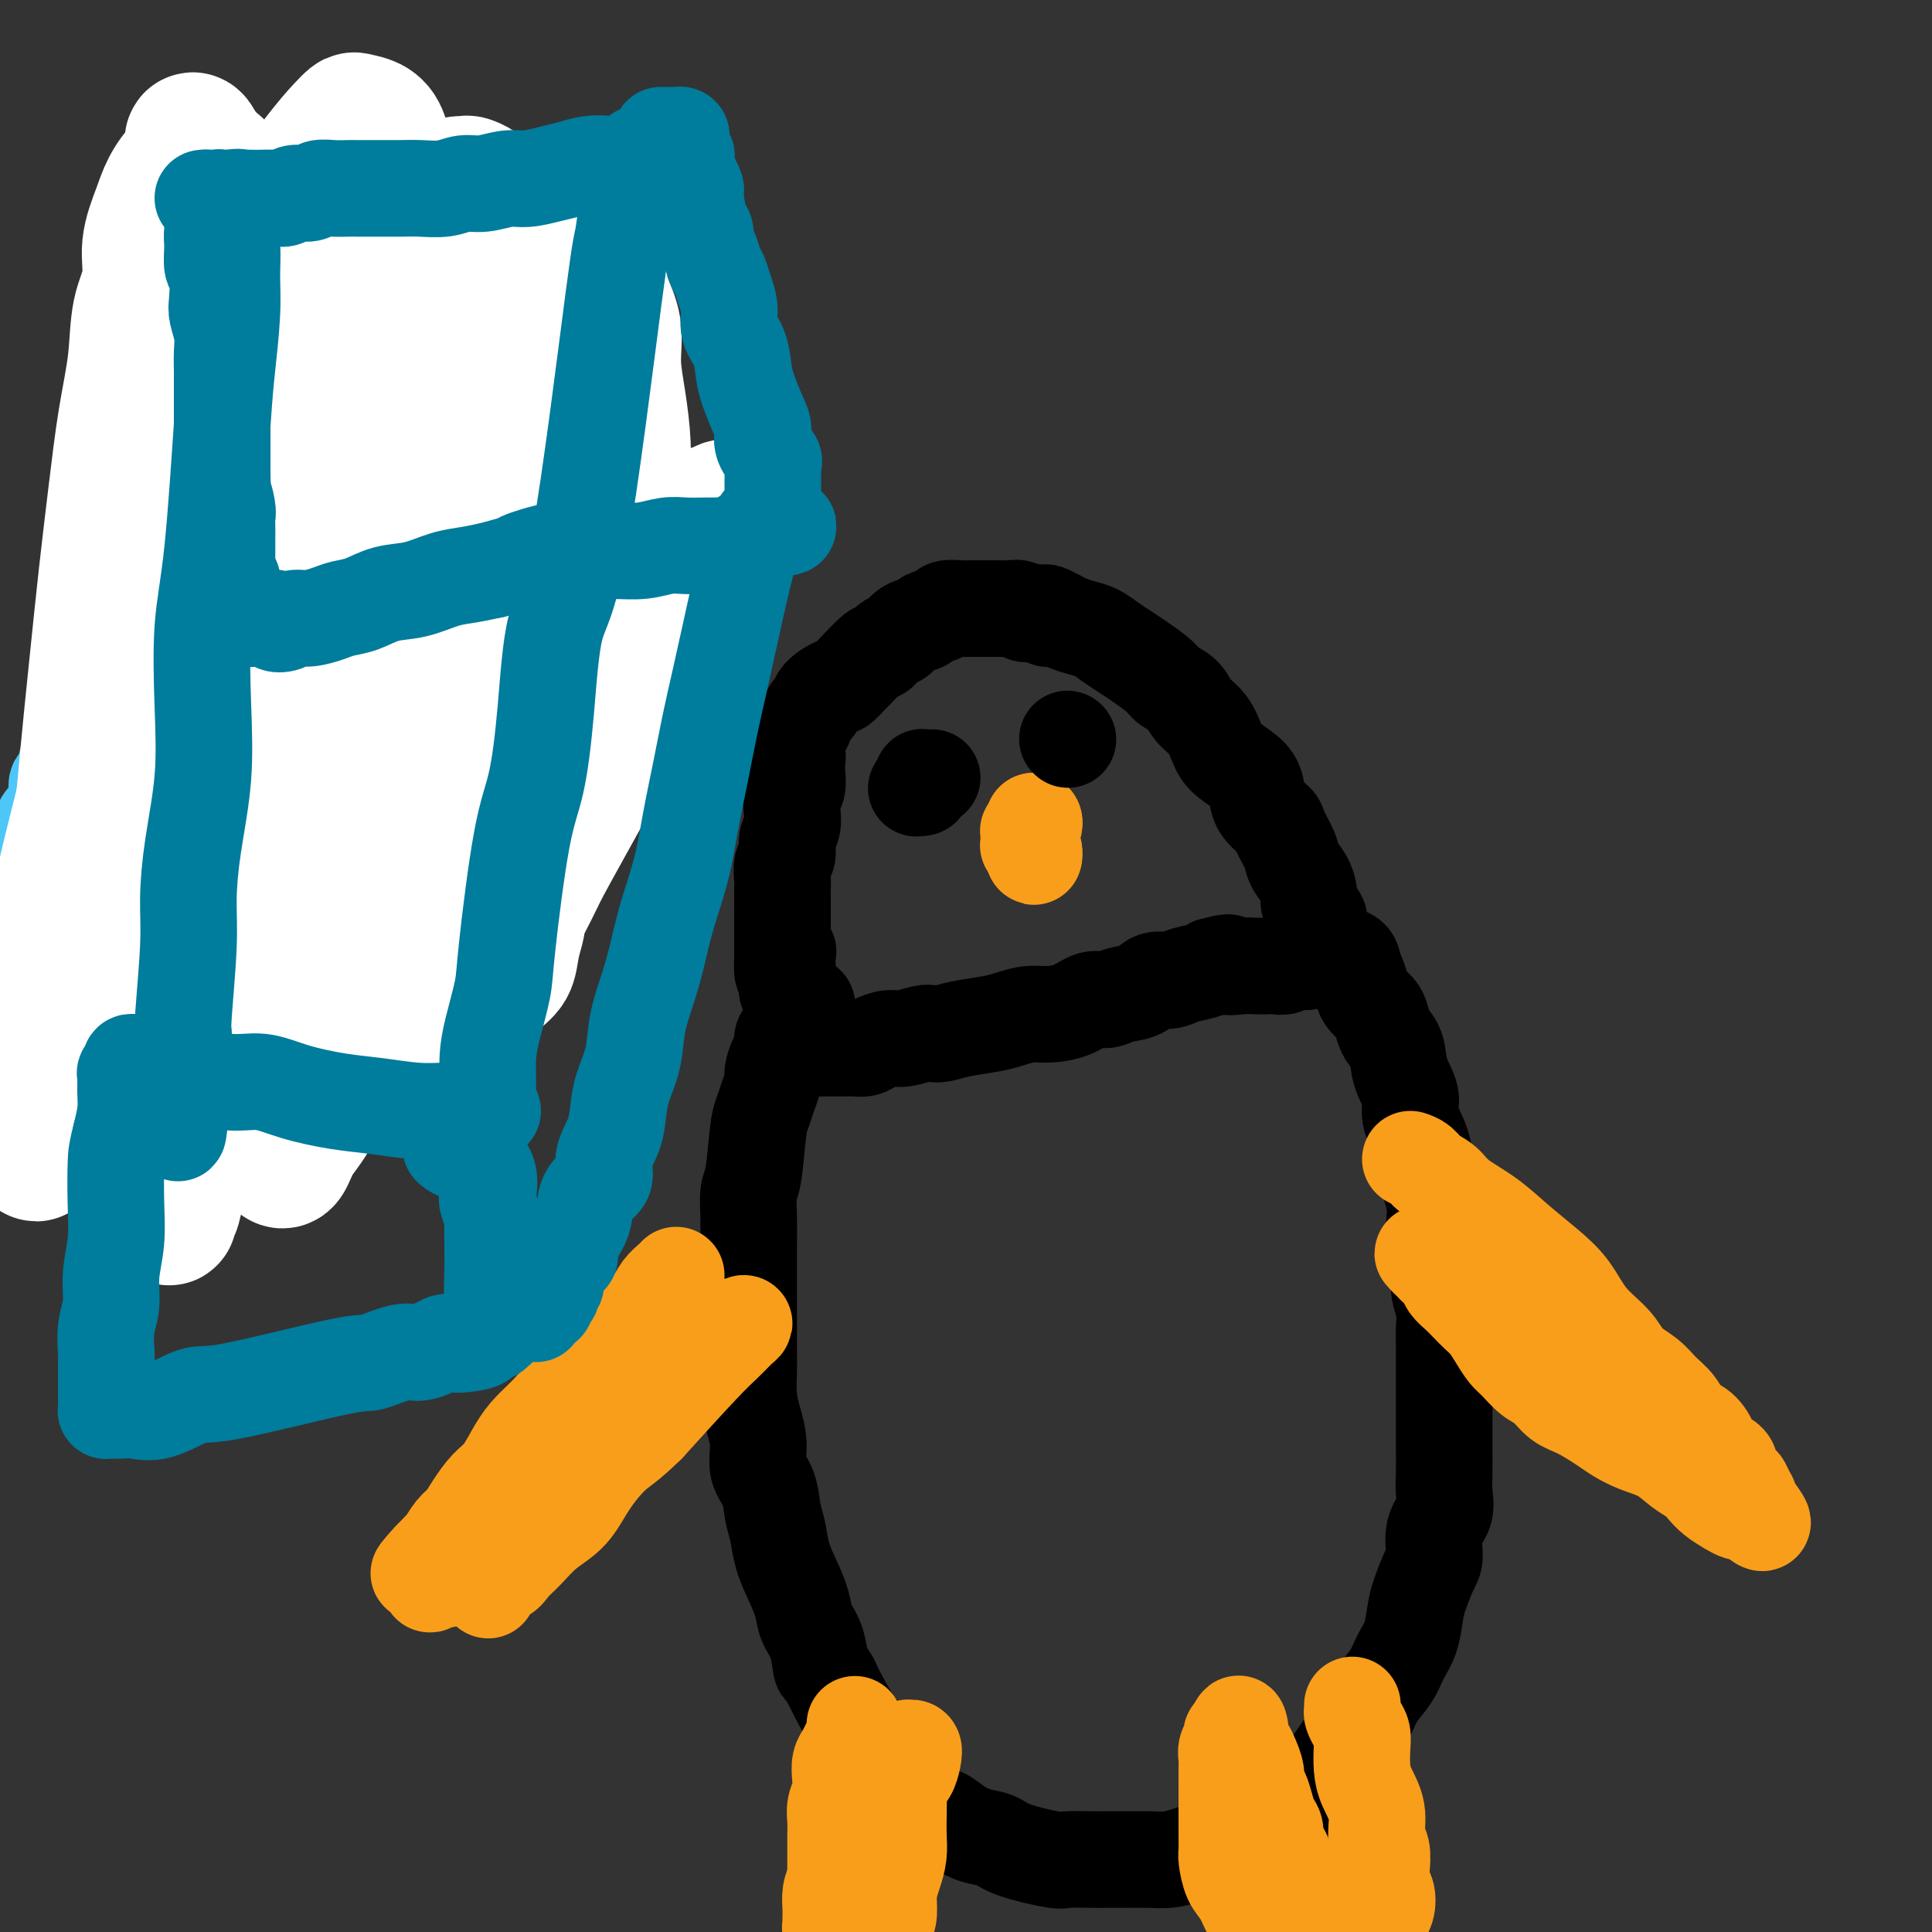 <svg viewBox='0 0 400 400' version='1.1' xmlns='http://www.w3.org/2000/svg' xmlns:xlink='http://www.w3.org/1999/xlink'><rect x="0" y="0" width="400" height="400" fill="#333333" stroke="none"/><g fill='none' stroke='#000000' stroke-width='20' stroke-linecap='round' stroke-linejoin='round'><path d='M273,191c0.082,-0.359 0.164,-0.718 0,-1c-0.164,-0.282 -0.573,-0.487 -1,-1c-0.427,-0.513 -0.873,-1.332 -1,-2c-0.127,-0.668 0.064,-1.184 0,-2c-0.064,-0.816 -0.382,-1.933 -1,-3c-0.618,-1.067 -1.535,-2.084 -2,-3c-0.465,-0.916 -0.477,-1.733 -1,-3c-0.523,-1.267 -1.556,-2.986 -2,-4c-0.444,-1.014 -0.300,-1.325 -1,-2c-0.700,-0.675 -2.242,-1.716 -3,-3c-0.758,-1.284 -0.730,-2.812 -1,-4c-0.270,-1.188 -0.839,-2.036 -2,-3c-1.161,-0.964 -2.915,-2.044 -4,-3c-1.085,-0.956 -1.502,-1.789 -2,-3c-0.498,-1.211 -1.076,-2.799 -2,-4c-0.924,-1.201 -2.194,-2.016 -3,-3c-0.806,-0.984 -1.149,-2.136 -2,-3c-0.851,-0.864 -2.209,-1.438 -3,-2c-0.791,-0.562 -1.016,-1.110 -2,-2c-0.984,-0.890 -2.728,-2.122 -4,-3c-1.272,-0.878 -2.074,-1.401 -3,-2c-0.926,-0.599 -1.977,-1.274 -3,-2c-1.023,-0.726 -2.016,-1.504 -3,-2c-0.984,-0.496 -1.957,-0.710 -3,-1c-1.043,-0.290 -2.155,-0.654 -3,-1c-0.845,-0.346 -1.422,-0.673 -2,-1'/><path d='M219,128c-4.362,-2.416 -2.267,-0.455 -2,0c0.267,0.455 -1.293,-0.596 -2,-1c-0.707,-0.404 -0.559,-0.161 -1,0c-0.441,0.161 -1.469,0.239 -2,0c-0.531,-0.239 -0.565,-0.796 -1,-1c-0.435,-0.204 -1.272,-0.055 -2,0c-0.728,0.055 -1.348,0.015 -2,0c-0.652,-0.015 -1.334,-0.005 -2,0c-0.666,0.005 -1.314,0.004 -2,0c-0.686,-0.004 -1.410,-0.012 -2,0c-0.590,0.012 -1.045,0.045 -2,0c-0.955,-0.045 -2.409,-0.168 -3,0c-0.591,0.168 -0.318,0.627 -1,1c-0.682,0.373 -2.318,0.662 -3,1c-0.682,0.338 -0.411,0.726 -1,1c-0.589,0.274 -2.038,0.434 -3,1c-0.962,0.566 -1.435,1.539 -2,2c-0.565,0.461 -1.221,0.408 -2,1c-0.779,0.592 -1.680,1.827 -2,2c-0.320,0.173 -0.059,-0.715 -1,0c-0.941,0.715 -3.086,3.035 -4,4c-0.914,0.965 -0.598,0.577 -1,1c-0.402,0.423 -1.522,1.657 -2,2c-0.478,0.343 -0.313,-0.204 -1,0c-0.687,0.204 -2.225,1.158 -3,2c-0.775,0.842 -0.786,1.573 -1,2c-0.214,0.427 -0.632,0.551 -1,1c-0.368,0.449 -0.686,1.223 -1,2c-0.314,0.777 -0.623,1.555 -1,2c-0.377,0.445 -0.822,0.556 -1,1c-0.178,0.444 -0.089,1.222 0,2'/><path d='M165,154c-0.775,1.900 -0.211,1.649 0,2c0.211,0.351 0.070,1.304 0,2c-0.070,0.696 -0.070,1.134 0,2c0.070,0.866 0.211,2.160 0,3c-0.211,0.840 -0.773,1.226 -1,2c-0.227,0.774 -0.117,1.935 0,3c0.117,1.065 0.242,2.032 0,3c-0.242,0.968 -0.849,1.937 -1,3c-0.151,1.063 0.156,2.222 0,3c-0.156,0.778 -0.774,1.177 -1,2c-0.226,0.823 -0.061,2.070 0,3c0.061,0.930 0.016,1.545 0,2c-0.016,0.455 -0.004,0.752 0,1c0.004,0.248 0.001,0.449 0,1c-0.001,0.551 -0.000,1.453 0,2c0.000,0.547 0.000,0.738 0,1c-0.000,0.262 -0.000,0.596 0,1c0.000,0.404 0.000,0.878 0,1c-0.000,0.122 -0.000,-0.108 0,0c0.000,0.108 0.000,0.553 0,1c-0.000,0.447 -0.000,0.894 0,1c0.000,0.106 0.000,-0.130 0,0c-0.000,0.130 -0.000,0.626 0,1c0.000,0.374 0.000,0.625 0,1c-0.000,0.375 -0.000,0.874 0,1c0.000,0.126 0.000,-0.120 0,0c-0.000,0.120 -0.000,0.606 0,1c0.000,0.394 0.000,0.697 0,1'/><path d='M162,198c-0.238,6.818 0.668,1.865 1,0c0.332,-1.865 0.089,-0.640 0,0c-0.089,0.640 -0.024,0.696 0,1c0.024,0.304 0.006,0.856 0,1c-0.006,0.144 -0.002,-0.120 0,0c0.002,0.120 0.001,0.623 0,1c-0.001,0.377 -0.001,0.626 0,1c0.001,0.374 0.004,0.871 0,1c-0.004,0.129 -0.015,-0.110 0,0c0.015,0.110 0.057,0.568 0,1c-0.057,0.432 -0.211,0.837 0,1c0.211,0.163 0.788,0.082 1,0c0.212,-0.082 0.061,-0.166 0,0c-0.061,0.166 -0.030,0.584 0,1c0.030,0.416 0.061,0.832 0,1c-0.061,0.168 -0.212,0.087 0,0c0.212,-0.087 0.789,-0.181 1,0c0.211,0.181 0.057,0.636 0,1c-0.057,0.364 -0.015,0.636 0,1c0.015,0.364 0.004,0.818 0,1c-0.004,0.182 -0.002,0.091 0,0'/><path d='M165,210c0.403,2.100 -0.088,1.350 0,1c0.088,-0.350 0.756,-0.300 1,0c0.244,0.300 0.066,0.850 0,1c-0.066,0.150 -0.019,-0.099 0,0c0.019,0.099 0.009,0.548 0,1c-0.009,0.452 -0.016,0.908 0,1c0.016,0.092 0.056,-0.182 0,0c-0.056,0.182 -0.207,0.818 0,1c0.207,0.182 0.774,-0.091 1,0c0.226,0.091 0.113,0.545 0,1'/><path d='M167,216c0.325,0.868 0.139,0.037 0,0c-0.139,-0.037 -0.230,0.721 0,1c0.230,0.279 0.780,0.080 1,0c0.220,-0.080 0.110,-0.040 0,0'/><path d='M168,217c0.333,0.167 0.667,0.083 1,0'/><path d='M169,217c0.410,-0.000 0.936,-0.000 1,0c0.064,0.000 -0.335,0.000 0,0c0.335,-0.000 1.402,-0.000 2,0c0.598,0.000 0.727,0.001 1,0c0.273,-0.001 0.691,-0.003 1,0c0.309,0.003 0.509,0.011 1,0c0.491,-0.011 1.274,-0.040 2,0c0.726,0.040 1.395,0.151 2,0c0.605,-0.151 1.145,-0.562 2,-1c0.855,-0.438 2.024,-0.901 3,-1c0.976,-0.099 1.760,0.167 3,0c1.240,-0.167 2.936,-0.766 4,-1c1.064,-0.234 1.494,-0.104 2,0c0.506,0.104 1.086,0.182 2,0c0.914,-0.182 2.161,-0.623 4,-1c1.839,-0.377 4.270,-0.691 6,-1c1.730,-0.309 2.760,-0.612 4,-1c1.240,-0.388 2.692,-0.859 4,-1c1.308,-0.141 2.474,0.050 4,0c1.526,-0.050 3.413,-0.341 5,-1c1.587,-0.659 2.875,-1.687 4,-2c1.125,-0.313 2.086,0.089 3,0c0.914,-0.089 1.780,-0.668 3,-1c1.220,-0.332 2.796,-0.418 4,-1c1.204,-0.582 2.038,-1.662 3,-2c0.962,-0.338 2.052,0.064 3,0c0.948,-0.064 1.755,-0.594 3,-1c1.245,-0.406 2.927,-0.687 4,-1c1.073,-0.313 1.536,-0.656 2,-1'/><path d='M251,200c5.026,-1.392 3.090,-0.373 3,0c-0.090,0.373 1.667,0.101 3,0c1.333,-0.101 2.244,-0.031 3,0c0.756,0.031 1.358,0.022 2,0c0.642,-0.022 1.323,-0.057 2,0c0.677,0.057 1.350,0.208 2,0c0.650,-0.208 1.278,-0.774 2,-1c0.722,-0.226 1.536,-0.113 2,0c0.464,0.113 0.576,0.227 1,0c0.424,-0.227 1.161,-0.793 2,-1c0.839,-0.207 1.779,-0.055 2,0c0.221,0.055 -0.278,0.014 0,0c0.278,-0.014 1.332,-0.001 2,0c0.668,0.001 0.950,-0.010 1,0c0.050,0.010 -0.131,0.040 0,0c0.131,-0.040 0.574,-0.149 1,0c0.426,0.149 0.835,0.557 1,1c0.165,0.443 0.085,0.919 0,1c-0.085,0.081 -0.174,-0.235 0,0c0.174,0.235 0.610,1.021 1,2c0.390,0.979 0.733,2.153 1,3c0.267,0.847 0.457,1.369 1,2c0.543,0.631 1.440,1.371 2,2c0.560,0.629 0.785,1.147 1,2c0.215,0.853 0.420,2.039 1,3c0.580,0.961 1.535,1.695 2,3c0.465,1.305 0.439,3.181 1,5c0.561,1.819 1.707,3.580 2,5c0.293,1.420 -0.267,2.498 0,4c0.267,1.502 1.362,3.429 2,5c0.638,1.571 0.819,2.785 1,4'/><path d='M295,240c1.095,4.500 0.833,4.250 1,5c0.167,0.750 0.762,2.500 1,4c0.238,1.500 0.120,2.750 0,4c-0.120,1.250 -0.242,2.502 0,4c0.242,1.498 0.850,3.243 1,5c0.150,1.757 -0.156,3.525 0,5c0.156,1.475 0.774,2.656 1,4c0.226,1.344 0.061,2.850 0,4c-0.061,1.150 -0.016,1.942 0,3c0.016,1.058 0.004,2.382 0,4c-0.004,1.618 -0.001,3.531 0,5c0.001,1.469 -0.000,2.493 0,4c0.000,1.507 0.002,3.498 0,5c-0.002,1.502 -0.008,2.514 0,4c0.008,1.486 0.031,3.445 0,5c-0.031,1.555 -0.115,2.707 0,4c0.115,1.293 0.431,2.726 0,4c-0.431,1.274 -1.607,2.387 -2,4c-0.393,1.613 -0.002,3.726 0,5c0.002,1.274 -0.384,1.708 -1,3c-0.616,1.292 -1.462,3.440 -2,5c-0.538,1.560 -0.767,2.531 -1,4c-0.233,1.469 -0.471,3.436 -1,5c-0.529,1.564 -1.348,2.724 -2,4c-0.652,1.276 -1.137,2.666 -2,4c-0.863,1.334 -2.104,2.612 -3,4c-0.896,1.388 -1.446,2.888 -2,4c-0.554,1.112 -1.111,1.838 -2,3c-0.889,1.162 -2.111,2.761 -3,4c-0.889,1.239 -1.444,2.120 -2,3'/><path d='M276,365c-3.023,4.557 -2.580,2.950 -3,3c-0.420,0.050 -1.705,1.756 -3,3c-1.295,1.244 -2.602,2.026 -4,3c-1.398,0.974 -2.887,2.141 -4,3c-1.113,0.859 -1.851,1.410 -3,2c-1.149,0.590 -2.708,1.220 -4,2c-1.292,0.780 -2.315,1.712 -3,2c-0.685,0.288 -1.032,-0.066 -2,0c-0.968,0.066 -2.556,0.554 -4,1c-1.444,0.446 -2.744,0.852 -4,1c-1.256,0.148 -2.470,0.039 -4,0c-1.530,-0.039 -3.377,-0.009 -5,0c-1.623,0.009 -3.022,-0.003 -4,0c-0.978,0.003 -1.534,0.022 -3,0c-1.466,-0.022 -3.840,-0.085 -5,0c-1.160,0.085 -1.104,0.319 -3,0c-1.896,-0.319 -5.743,-1.189 -8,-2c-2.257,-0.811 -2.925,-1.563 -4,-2c-1.075,-0.437 -2.557,-0.559 -4,-1c-1.443,-0.441 -2.847,-1.200 -4,-2c-1.153,-0.800 -2.055,-1.640 -3,-2c-0.945,-0.360 -1.933,-0.239 -3,-1c-1.067,-0.761 -2.211,-2.403 -3,-3c-0.789,-0.597 -1.221,-0.149 -2,-1c-0.779,-0.851 -1.903,-3.000 -3,-4c-1.097,-1.000 -2.167,-0.851 -3,-2c-0.833,-1.149 -1.429,-3.597 -2,-5c-0.571,-1.403 -1.115,-1.762 -2,-3c-0.885,-1.238 -2.110,-3.354 -3,-5c-0.890,-1.646 -1.445,-2.823 -2,-4'/><path d='M172,348c-1.815,-3.058 -1.851,-2.204 -2,-3c-0.149,-0.796 -0.411,-3.243 -1,-5c-0.589,-1.757 -1.506,-2.823 -2,-4c-0.494,-1.177 -0.567,-2.466 -1,-4c-0.433,-1.534 -1.228,-3.313 -2,-5c-0.772,-1.687 -1.521,-3.282 -2,-5c-0.479,-1.718 -0.688,-3.557 -1,-5c-0.312,-1.443 -0.727,-2.489 -1,-4c-0.273,-1.511 -0.402,-3.487 -1,-5c-0.598,-1.513 -1.663,-2.561 -2,-4c-0.337,-1.439 0.053,-3.267 0,-5c-0.053,-1.733 -0.550,-3.370 -1,-5c-0.450,-1.630 -0.853,-3.254 -1,-5c-0.147,-1.746 -0.039,-3.616 0,-5c0.039,-1.384 0.011,-2.284 0,-4c-0.011,-1.716 -0.003,-4.250 0,-6c0.003,-1.750 -0.000,-2.717 0,-4c0.000,-1.283 0.003,-2.883 0,-5c-0.003,-2.117 -0.012,-4.752 0,-7c0.012,-2.248 0.045,-4.110 0,-6c-0.045,-1.890 -0.167,-3.807 0,-5c0.167,-1.193 0.623,-1.660 1,-4c0.377,-2.340 0.675,-6.551 1,-9c0.325,-2.449 0.678,-3.135 1,-4c0.322,-0.865 0.612,-1.908 1,-3c0.388,-1.092 0.874,-2.233 1,-3c0.126,-0.767 -0.107,-1.161 0,-2c0.107,-0.839 0.554,-2.122 1,-3c0.446,-0.878 0.889,-1.352 1,-2c0.111,-0.648 -0.111,-1.471 0,-2c0.111,-0.529 0.556,-0.765 1,-1'/><path d='M163,214c1.405,-5.570 0.916,-2.994 1,-2c0.084,0.994 0.741,0.407 1,0c0.259,-0.407 0.121,-0.635 0,-1c-0.121,-0.365 -0.225,-0.869 0,-1c0.225,-0.131 0.778,0.111 1,0c0.222,-0.111 0.113,-0.575 0,-1c-0.113,-0.425 -0.229,-0.809 0,-1c0.229,-0.191 0.805,-0.187 1,0c0.195,0.187 0.010,0.558 0,1c-0.010,0.442 0.155,0.955 0,1c-0.155,0.045 -0.629,-0.380 -1,0c-0.371,0.380 -0.638,1.564 -1,2c-0.362,0.436 -0.818,0.125 -1,0c-0.182,-0.125 -0.091,-0.062 0,0'/></g>
<g fill='none' stroke='#F99E1B' stroke-width='20' stroke-linecap='round' stroke-linejoin='round'><path d='M280,353c0.022,0.358 0.045,0.717 0,1c-0.045,0.283 -0.156,0.491 0,1c0.156,0.509 0.579,1.321 1,2c0.421,0.679 0.838,1.226 1,2c0.162,0.774 0.067,1.776 0,3c-0.067,1.224 -0.105,2.672 0,4c0.105,1.328 0.354,2.536 1,4c0.646,1.464 1.689,3.183 2,5c0.311,1.817 -0.109,3.732 0,5c0.109,1.268 0.748,1.890 1,3c0.252,1.110 0.116,2.707 0,4c-0.116,1.293 -0.212,2.282 0,3c0.212,0.718 0.733,1.165 1,2c0.267,0.835 0.281,2.059 0,3c-0.281,0.941 -0.858,1.599 -1,2c-0.142,0.401 0.152,0.545 0,1c-0.152,0.455 -0.749,1.221 -1,2c-0.251,0.779 -0.158,1.571 0,2c0.158,0.429 0.379,0.496 0,1c-0.379,0.504 -1.358,1.444 -2,2c-0.642,0.556 -0.945,0.726 -1,1c-0.055,0.274 0.139,0.651 0,1c-0.139,0.349 -0.611,0.671 -1,1c-0.389,0.329 -0.694,0.664 -1,1'/><path d='M280,409c-1.256,2.393 -0.895,1.374 -1,1c-0.105,-0.374 -0.675,-0.104 -1,0c-0.325,0.104 -0.404,0.040 -1,0c-0.596,-0.040 -1.708,-0.056 -2,0c-0.292,0.056 0.236,0.186 0,0c-0.236,-0.186 -1.236,-0.687 -2,-1c-0.764,-0.313 -1.293,-0.436 -2,-1c-0.707,-0.564 -1.593,-1.568 -2,-2c-0.407,-0.432 -0.336,-0.292 -1,-1c-0.664,-0.708 -2.065,-2.266 -3,-3c-0.935,-0.734 -1.406,-0.645 -2,-1c-0.594,-0.355 -1.312,-1.152 -2,-2c-0.688,-0.848 -1.347,-1.745 -2,-3c-0.653,-1.255 -1.299,-2.867 -2,-4c-0.701,-1.133 -1.456,-1.787 -2,-3c-0.544,-1.213 -0.878,-2.985 -1,-4c-0.122,-1.015 -0.033,-1.273 0,-2c0.033,-0.727 0.009,-1.923 0,-3c-0.009,-1.077 -0.002,-2.036 0,-3c0.002,-0.964 0.001,-1.935 0,-3c-0.001,-1.065 -0.001,-2.225 0,-3c0.001,-0.775 0.004,-1.167 0,-2c-0.004,-0.833 -0.016,-2.108 0,-3c0.016,-0.892 0.060,-1.402 0,-2c-0.060,-0.598 -0.222,-1.284 0,-2c0.222,-0.716 0.829,-1.462 1,-2c0.171,-0.538 -0.094,-0.868 0,-1c0.094,-0.132 0.547,-0.066 1,0'/><path d='M256,359c0.394,-4.465 0.880,-0.626 1,1c0.120,1.626 -0.126,1.041 0,1c0.126,-0.041 0.625,0.464 1,1c0.375,0.536 0.625,1.105 1,2c0.375,0.895 0.874,2.117 1,3c0.126,0.883 -0.120,1.429 0,2c0.120,0.571 0.606,1.169 1,2c0.394,0.831 0.697,1.896 1,3c0.303,1.104 0.606,2.248 1,3c0.394,0.752 0.880,1.112 1,2c0.120,0.888 -0.127,2.304 0,3c0.127,0.696 0.626,0.671 1,1c0.374,0.329 0.622,1.010 1,2c0.378,0.990 0.885,2.288 1,3c0.115,0.712 -0.162,0.838 0,1c0.162,0.162 0.764,0.359 1,1c0.236,0.641 0.106,1.727 0,2c-0.106,0.273 -0.190,-0.267 0,0c0.190,0.267 0.653,1.339 1,2c0.347,0.661 0.578,0.909 1,1c0.422,0.091 1.037,0.024 1,0c-0.037,-0.024 -0.725,-0.007 -1,0c-0.275,0.007 -0.138,0.003 0,0'/><path d='M177,357c0.091,0.668 0.182,1.337 0,2c-0.182,0.663 -0.636,1.321 -1,2c-0.364,0.679 -0.637,1.378 -1,2c-0.363,0.622 -0.815,1.167 -1,2c-0.185,0.833 -0.102,1.955 0,3c0.102,1.045 0.224,2.013 0,3c-0.224,0.987 -0.792,1.992 -1,3c-0.208,1.008 -0.056,2.017 0,3c0.056,0.983 0.015,1.940 0,3c-0.015,1.060 -0.004,2.224 0,3c0.004,0.776 0.001,1.163 0,2c-0.001,0.837 -0.000,2.125 0,3c0.000,0.875 0.000,1.339 0,2c-0.000,0.661 -0.001,1.520 0,2c0.001,0.480 0.004,0.581 0,1c-0.004,0.419 -0.015,1.158 0,2c0.015,0.842 0.057,1.789 0,2c-0.057,0.211 -0.212,-0.312 0,0c0.212,0.312 0.792,1.459 1,2c0.208,0.541 0.046,0.475 0,1c-0.046,0.525 0.026,1.641 0,2c-0.026,0.359 -0.150,-0.040 0,0c0.150,0.040 0.575,0.520 1,1'/><path d='M175,403c0.264,4.731 -0.075,2.057 0,1c0.075,-1.057 0.563,-0.497 1,0c0.437,0.497 0.824,0.929 1,1c0.176,0.071 0.140,-0.221 0,0c-0.140,0.221 -0.385,0.954 0,1c0.385,0.046 1.399,-0.595 2,-1c0.601,-0.405 0.787,-0.576 1,-1c0.213,-0.424 0.452,-1.103 1,-2c0.548,-0.897 1.404,-2.014 2,-3c0.596,-0.986 0.930,-1.842 1,-3c0.070,-1.158 -0.125,-2.619 0,-4c0.125,-1.381 0.570,-2.684 1,-4c0.430,-1.316 0.846,-2.646 1,-4c0.154,-1.354 0.045,-2.733 0,-4c-0.045,-1.267 -0.027,-2.422 0,-4c0.027,-1.578 0.064,-3.579 0,-5c-0.064,-1.421 -0.228,-2.261 0,-3c0.228,-0.739 0.849,-1.376 1,-2c0.151,-0.624 -0.169,-1.234 0,-2c0.169,-0.766 0.828,-1.688 1,-2c0.172,-0.312 -0.142,-0.015 0,0c0.142,0.015 0.739,-0.254 1,0c0.261,0.254 0.186,1.030 0,2c-0.186,0.970 -0.482,2.134 -1,3c-0.518,0.866 -1.259,1.433 -2,2'/><path d='M186,369c-0.882,1.814 -1.587,2.850 -2,4c-0.413,1.150 -0.534,2.415 -1,4c-0.466,1.585 -1.276,3.492 -2,5c-0.724,1.508 -1.361,2.617 -2,4c-0.639,1.383 -1.281,3.039 -2,4c-0.719,0.961 -1.517,1.228 -2,2c-0.483,0.772 -0.651,2.049 -1,3c-0.349,0.951 -0.878,1.577 -1,2c-0.122,0.423 0.163,0.643 0,1c-0.163,0.357 -0.776,0.851 -1,1c-0.224,0.149 -0.061,-0.046 0,0c0.061,0.046 0.019,0.334 0,0c-0.019,-0.334 -0.015,-1.289 0,-2c0.015,-0.711 0.041,-1.178 0,-2c-0.041,-0.822 -0.148,-1.998 0,-3c0.148,-1.002 0.550,-1.828 1,-3c0.450,-1.172 0.946,-2.688 1,-4c0.054,-1.312 -0.336,-2.421 0,-4c0.336,-1.579 1.397,-3.629 2,-5c0.603,-1.371 0.749,-2.061 1,-3c0.251,-0.939 0.608,-2.125 1,-3c0.392,-0.875 0.819,-1.440 1,-3c0.181,-1.560 0.115,-4.117 0,-5c-0.115,-0.883 -0.279,-0.093 0,0c0.279,0.093 1.003,-0.511 1,-1c-0.003,-0.489 -0.732,-0.862 -1,-1c-0.268,-0.138 -0.077,-0.039 0,0c0.077,0.039 0.038,0.020 0,0'/><path d='M292,240c0.696,0.239 1.392,0.478 2,1c0.608,0.522 1.130,1.328 2,2c0.870,0.672 2.090,1.211 3,2c0.910,0.789 1.510,1.829 3,3c1.490,1.171 3.870,2.472 6,4c2.130,1.528 4.009,3.283 6,5c1.991,1.717 4.093,3.397 6,5c1.907,1.603 3.620,3.128 5,5c1.380,1.872 2.427,4.090 4,6c1.573,1.910 3.671,3.511 5,5c1.329,1.489 1.888,2.864 3,4c1.112,1.136 2.777,2.032 4,3c1.223,0.968 2.006,2.006 3,3c0.994,0.994 2.200,1.943 3,3c0.800,1.057 1.193,2.221 2,3c0.807,0.779 2.029,1.172 3,2c0.971,0.828 1.693,2.092 2,3c0.307,0.908 0.201,1.460 1,2c0.799,0.540 2.505,1.066 3,2c0.495,0.934 -0.221,2.274 0,3c0.221,0.726 1.380,0.838 2,1c0.620,0.162 0.702,0.373 1,1c0.298,0.627 0.811,1.669 1,2c0.189,0.331 0.054,-0.048 0,0c-0.054,0.048 -0.027,0.524 0,1'/><path d='M362,311c5.728,7.260 1.546,3.410 0,2c-1.546,-1.410 -0.458,-0.380 0,0c0.458,0.380 0.285,0.110 0,0c-0.285,-0.110 -0.681,-0.060 -1,0c-0.319,0.060 -0.560,0.129 -1,0c-0.440,-0.129 -1.079,-0.456 -2,-1c-0.921,-0.544 -2.125,-1.304 -3,-2c-0.875,-0.696 -1.423,-1.327 -2,-2c-0.577,-0.673 -1.183,-1.388 -2,-2c-0.817,-0.612 -1.844,-1.121 -3,-2c-1.156,-0.879 -2.441,-2.126 -4,-3c-1.559,-0.874 -3.393,-1.374 -5,-2c-1.607,-0.626 -2.986,-1.379 -4,-2c-1.014,-0.621 -1.664,-1.110 -3,-2c-1.336,-0.890 -3.359,-2.182 -5,-3c-1.641,-0.818 -2.901,-1.163 -4,-2c-1.099,-0.837 -2.038,-2.166 -3,-3c-0.962,-0.834 -1.948,-1.172 -3,-2c-1.052,-0.828 -2.168,-2.147 -3,-3c-0.832,-0.853 -1.378,-1.240 -2,-2c-0.622,-0.760 -1.321,-1.894 -2,-3c-0.679,-1.106 -1.338,-2.183 -2,-3c-0.662,-0.817 -1.328,-1.374 -2,-2c-0.672,-0.626 -1.348,-1.323 -2,-2c-0.652,-0.677 -1.278,-1.336 -2,-2c-0.722,-0.664 -1.541,-1.333 -2,-2c-0.459,-0.667 -0.560,-1.334 -1,-2c-0.440,-0.666 -1.220,-1.333 -2,-2'/><path d='M297,262c-4.239,-4.496 -1.837,-1.734 -1,-1c0.837,0.734 0.110,-0.558 0,-1c-0.110,-0.442 0.397,-0.033 1,0c0.603,0.033 1.302,-0.309 2,0c0.698,0.309 1.396,1.269 2,2c0.604,0.731 1.115,1.234 2,2c0.885,0.766 2.143,1.797 4,3c1.857,1.203 4.313,2.580 6,4c1.687,1.420 2.604,2.883 4,4c1.396,1.117 3.272,1.887 5,3c1.728,1.113 3.310,2.567 5,4c1.690,1.433 3.488,2.844 5,4c1.512,1.156 2.737,2.058 4,3c1.263,0.942 2.565,1.925 4,3c1.435,1.075 3.004,2.243 4,3c0.996,0.757 1.419,1.102 2,2c0.581,0.898 1.318,2.350 2,3c0.682,0.650 1.307,0.499 2,1c0.693,0.501 1.454,1.655 2,2c0.546,0.345 0.878,-0.117 1,0c0.122,0.117 0.033,0.815 0,1c-0.033,0.185 -0.009,-0.142 0,0c0.009,0.142 0.003,0.755 0,1c-0.003,0.245 -0.001,0.123 0,0'/><path d='M140,264c-0.231,0.262 -0.461,0.523 -1,1c-0.539,0.477 -1.386,1.168 -2,2c-0.614,0.832 -0.996,1.803 -2,3c-1.004,1.197 -2.631,2.620 -4,4c-1.369,1.380 -2.481,2.718 -4,4c-1.519,1.282 -3.445,2.508 -5,4c-1.555,1.492 -2.737,3.250 -4,5c-1.263,1.750 -2.606,3.492 -4,5c-1.394,1.508 -2.838,2.781 -4,4c-1.162,1.219 -2.040,2.386 -3,4c-0.960,1.614 -2.000,3.677 -3,5c-1.000,1.323 -1.959,1.906 -3,3c-1.041,1.094 -2.163,2.699 -3,4c-0.837,1.301 -1.389,2.297 -2,3c-0.611,0.703 -1.280,1.112 -2,2c-0.720,0.888 -1.491,2.254 -2,3c-0.509,0.746 -0.754,0.873 -1,1'/><path d='M91,321c-7.823,8.936 -2.881,2.777 -1,1c1.881,-1.777 0.700,0.829 0,2c-0.700,1.171 -0.920,0.907 -1,1c-0.080,0.093 -0.019,0.542 0,1c0.019,0.458 -0.003,0.923 0,1c0.003,0.077 0.030,-0.236 0,0c-0.030,0.236 -0.119,1.021 0,1c0.119,-0.021 0.445,-0.849 1,-1c0.555,-0.151 1.340,0.375 2,0c0.660,-0.375 1.195,-1.650 2,-3c0.805,-1.350 1.881,-2.773 3,-4c1.119,-1.227 2.283,-2.258 4,-4c1.717,-1.742 3.987,-4.196 7,-7c3.013,-2.804 6.769,-5.957 10,-9c3.231,-3.043 5.937,-5.974 9,-8c3.063,-2.026 6.482,-3.146 9,-5c2.518,-1.854 4.136,-4.441 6,-6c1.864,-1.559 3.975,-2.090 6,-3c2.025,-0.910 3.963,-2.201 5,-3c1.037,-0.799 1.171,-1.108 1,-1c-0.171,0.108 -0.648,0.634 -1,1c-0.352,0.366 -0.579,0.572 -1,1c-0.421,0.428 -1.036,1.077 -2,2c-0.964,0.923 -2.275,2.121 -5,5c-2.725,2.879 -6.862,7.440 -11,12'/><path d='M134,295c-4.268,4.173 -5.440,4.605 -7,6c-1.560,1.395 -3.510,3.752 -5,6c-1.490,2.248 -2.519,4.385 -4,6c-1.481,1.615 -3.413,2.708 -5,4c-1.587,1.292 -2.828,2.784 -4,4c-1.172,1.216 -2.275,2.155 -3,3c-0.725,0.845 -1.071,1.597 -2,2c-0.929,0.403 -2.442,0.456 -3,1c-0.558,0.544 -0.163,1.579 0,2c0.163,0.421 0.093,0.230 0,0c-0.093,-0.230 -0.211,-0.498 0,-1c0.211,-0.502 0.750,-1.238 2,-3c1.250,-1.762 3.212,-4.551 6,-8c2.788,-3.449 6.401,-7.557 10,-11c3.599,-3.443 7.182,-6.219 10,-9c2.818,-2.781 4.870,-5.565 7,-8c2.130,-2.435 4.337,-4.520 6,-6c1.663,-1.480 2.784,-2.356 4,-3c1.216,-0.644 2.529,-1.056 3,-2c0.471,-0.944 0.100,-2.418 0,-3c-0.100,-0.582 0.070,-0.270 0,0c-0.070,0.270 -0.379,0.500 -1,1c-0.621,0.500 -1.553,1.272 -3,2c-1.447,0.728 -3.410,1.413 -5,2c-1.590,0.587 -2.808,1.075 -4,2c-1.192,0.925 -2.359,2.288 -4,3c-1.641,0.712 -3.754,0.775 -5,1c-1.246,0.225 -1.623,0.613 -2,1'/><path d='M125,287c-4.274,2.024 -2.958,1.083 -3,1c-0.042,-0.083 -1.440,0.690 -2,1c-0.560,0.310 -0.280,0.155 0,0'/><path d='M214,170c0.000,0.000 0.100,0.100 0.1,0.1'/><path d='M214,170c0.113,0.303 0.226,0.606 0,1c-0.226,0.394 -0.792,0.880 -1,1c-0.208,0.120 -0.057,-0.126 0,0c0.057,0.126 0.019,0.625 0,1c-0.019,0.375 -0.019,0.626 0,1c0.019,0.374 0.058,0.871 0,1c-0.058,0.129 -0.212,-0.109 0,0c0.212,0.109 0.789,0.565 1,1c0.211,0.435 0.057,0.848 0,1c-0.057,0.152 -0.016,0.043 0,0c0.016,-0.043 0.008,-0.022 0,0'/><path d='M214,177c0.060,0.917 0.208,-0.292 0,-1c-0.208,-0.708 -0.774,-0.917 -1,-1c-0.226,-0.083 -0.113,-0.042 0,0'/></g>
<g fill='none' stroke='#000000' stroke-width='20' stroke-linecap='round' stroke-linejoin='round'><path d='M193,161c-0.309,-0.006 -0.618,-0.012 -1,0c-0.382,0.012 -0.837,0.042 -1,0c-0.163,-0.042 -0.033,-0.156 0,0c0.033,0.156 -0.029,0.580 0,1c0.029,0.420 0.151,0.834 0,1c-0.151,0.166 -0.576,0.083 -1,0'/><path d='M190,163c-0.500,0.333 -0.250,0.167 0,0'/><path d='M221,153c0.000,0.000 0.100,0.100 0.1,0.1'/></g>
<g fill='none' stroke='#4DC6F8' stroke-width='20' stroke-linecap='round' stroke-linejoin='round'><path d='M115,45c-0.660,-0.111 -1.320,-0.222 -2,0c-0.680,0.222 -1.378,0.777 -2,1c-0.622,0.223 -1.166,0.112 -2,0c-0.834,-0.112 -1.959,-0.226 -3,0c-1.041,0.226 -2.000,0.793 -3,1c-1.000,0.207 -2.041,0.056 -3,0c-0.959,-0.056 -1.834,-0.015 -3,0c-1.166,0.015 -2.622,0.004 -4,0c-1.378,-0.004 -2.679,-0.001 -4,0c-1.321,0.001 -2.664,0.000 -4,0c-1.336,-0.000 -2.665,-0.000 -4,0c-1.335,0.000 -2.674,-0.000 -4,0c-1.326,0.000 -2.638,0.000 -4,0c-1.362,-0.000 -2.774,-0.000 -4,0c-1.226,0.000 -2.268,0.001 -3,0c-0.732,-0.001 -1.156,-0.004 -2,0c-0.844,0.004 -2.109,0.015 -3,0c-0.891,-0.015 -1.409,-0.057 -2,0c-0.591,0.057 -1.254,0.211 -2,0c-0.746,-0.211 -1.576,-0.789 -2,-1c-0.424,-0.211 -0.442,-0.056 -1,0c-0.558,0.056 -1.656,0.014 -2,0c-0.344,-0.014 0.065,-0.001 0,0c-0.065,0.001 -0.605,-0.010 -1,0c-0.395,0.010 -0.645,0.041 -1,0c-0.355,-0.041 -0.816,-0.155 -1,0c-0.184,0.155 -0.092,0.577 0,1'/><path d='M49,47c-10.432,0.263 -3.512,-0.080 -1,0c2.512,0.080 0.617,0.584 0,1c-0.617,0.416 0.045,0.743 0,1c-0.045,0.257 -0.797,0.443 -1,1c-0.203,0.557 0.142,1.486 0,2c-0.142,0.514 -0.770,0.612 -1,1c-0.230,0.388 -0.060,1.064 0,2c0.060,0.936 0.012,2.130 0,3c-0.012,0.870 0.012,1.414 0,2c-0.012,0.586 -0.059,1.212 0,2c0.059,0.788 0.226,1.737 0,3c-0.226,1.263 -0.844,2.840 -1,4c-0.156,1.160 0.151,1.902 0,3c-0.151,1.098 -0.758,2.552 -1,4c-0.242,1.448 -0.117,2.891 0,4c0.117,1.109 0.228,1.885 0,3c-0.228,1.115 -0.794,2.568 -1,4c-0.206,1.432 -0.051,2.842 0,4c0.051,1.158 -0.000,2.064 0,3c0.000,0.936 0.053,1.903 0,3c-0.053,1.097 -0.210,2.323 0,3c0.210,0.677 0.788,0.804 1,2c0.212,1.196 0.057,3.461 0,5c-0.057,1.539 -0.015,2.351 0,3c0.015,0.649 0.004,1.133 0,2c-0.004,0.867 -0.001,2.116 0,3c0.001,0.884 0.000,1.402 0,2c-0.000,0.598 -0.000,1.276 0,2c0.000,0.724 0.000,1.492 0,2c-0.000,0.508 -0.000,0.754 0,1'/><path d='M44,122c0.155,5.981 0.041,3.434 0,3c-0.041,-0.434 -0.011,1.245 0,2c0.011,0.755 0.003,0.587 0,1c-0.003,0.413 -0.001,1.407 0,2c0.001,0.593 0.000,0.785 0,1c-0.000,0.215 0.000,0.453 0,1c-0.000,0.547 -0.001,1.404 0,2c0.001,0.596 0.003,0.930 0,1c-0.003,0.070 -0.012,-0.125 0,0c0.012,0.125 0.045,0.569 0,1c-0.045,0.431 -0.169,0.848 0,1c0.169,0.152 0.631,0.041 1,0c0.369,-0.041 0.647,-0.010 1,0c0.353,0.010 0.782,-0.001 1,0c0.218,0.001 0.224,0.012 1,0c0.776,-0.012 2.321,-0.049 3,0c0.679,0.049 0.492,0.183 1,0c0.508,-0.183 1.713,-0.683 3,-1c1.287,-0.317 2.658,-0.452 4,-1c1.342,-0.548 2.657,-1.509 4,-2c1.343,-0.491 2.714,-0.512 4,-1c1.286,-0.488 2.485,-1.444 4,-2c1.515,-0.556 3.345,-0.712 5,-1c1.655,-0.288 3.135,-0.707 5,-1c1.865,-0.293 4.114,-0.460 6,-1c1.886,-0.540 3.408,-1.454 5,-2c1.592,-0.546 3.255,-0.724 5,-1c1.745,-0.276 3.571,-0.651 5,-1c1.429,-0.349 2.462,-0.671 4,-1c1.538,-0.329 3.582,-0.665 5,-1c1.418,-0.335 2.209,-0.667 3,-1'/><path d='M114,120c10.601,-2.569 5.604,-0.492 4,0c-1.604,0.492 0.186,-0.600 1,-1c0.814,-0.400 0.652,-0.106 1,0c0.348,0.106 1.207,0.024 2,0c0.793,-0.024 1.522,0.009 2,0c0.478,-0.009 0.705,-0.059 1,0c0.295,0.059 0.656,0.227 1,0c0.344,-0.227 0.669,-0.849 1,-1c0.331,-0.151 0.667,0.171 1,0c0.333,-0.171 0.664,-0.834 1,-1c0.336,-0.166 0.677,0.164 1,0c0.323,-0.164 0.626,-0.821 1,-1c0.374,-0.179 0.818,0.122 1,0c0.182,-0.122 0.101,-0.665 0,-1c-0.101,-0.335 -0.224,-0.460 0,-1c0.224,-0.540 0.793,-1.494 1,-2c0.207,-0.506 0.052,-0.562 0,-1c-0.052,-0.438 0.000,-1.257 0,-2c-0.000,-0.743 -0.053,-1.409 0,-2c0.053,-0.591 0.210,-1.106 0,-2c-0.210,-0.894 -0.788,-2.168 -1,-3c-0.212,-0.832 -0.057,-1.223 0,-2c0.057,-0.777 0.016,-1.940 0,-3c-0.016,-1.060 -0.008,-2.016 0,-3c0.008,-0.984 0.016,-1.996 0,-3c-0.016,-1.004 -0.056,-2.001 0,-3c0.056,-0.999 0.207,-2.000 0,-3c-0.207,-1.000 -0.774,-2.000 -1,-3c-0.226,-1.000 -0.113,-2.000 0,-3'/><path d='M131,79c-0.759,-5.865 -1.658,-4.028 -2,-4c-0.342,0.028 -0.129,-1.753 0,-3c0.129,-1.247 0.174,-1.958 0,-3c-0.174,-1.042 -0.567,-2.413 -1,-3c-0.433,-0.587 -0.904,-0.389 -1,-1c-0.096,-0.611 0.185,-2.033 0,-3c-0.185,-0.967 -0.834,-1.481 -1,-2c-0.166,-0.519 0.153,-1.042 0,-2c-0.153,-0.958 -0.776,-2.351 -1,-3c-0.224,-0.649 -0.049,-0.555 0,-1c0.049,-0.445 -0.030,-1.430 0,-2c0.030,-0.570 0.168,-0.726 0,-1c-0.168,-0.274 -0.641,-0.666 -1,-1c-0.359,-0.334 -0.604,-0.611 -1,-1c-0.396,-0.389 -0.943,-0.889 -1,-1c-0.057,-0.111 0.377,0.166 0,0c-0.377,-0.166 -1.563,-0.775 -2,-1c-0.437,-0.225 -0.125,-0.064 0,0c0.125,0.064 0.062,0.032 0,0'/><path d='M109,44c0.057,0.694 0.114,1.388 0,2c-0.114,0.612 -0.398,1.142 -1,3c-0.602,1.858 -1.523,5.044 -2,7c-0.477,1.956 -0.512,2.680 -1,4c-0.488,1.320 -1.429,3.234 -2,5c-0.571,1.766 -0.772,3.384 -1,5c-0.228,1.616 -0.484,3.230 -1,5c-0.516,1.770 -1.293,3.697 -2,6c-0.707,2.303 -1.344,4.984 -2,7c-0.656,2.016 -1.331,3.367 -2,5c-0.669,1.633 -1.331,3.546 -2,5c-0.669,1.454 -1.344,2.448 -2,4c-0.656,1.552 -1.294,3.660 -2,5c-0.706,1.340 -1.481,1.910 -2,3c-0.519,1.090 -0.783,2.698 -1,4c-0.217,1.302 -0.388,2.297 -1,3c-0.612,0.703 -1.665,1.112 -2,2c-0.335,0.888 0.047,2.254 0,3c-0.047,0.746 -0.524,0.873 -1,1'/><path d='M82,123c-2.542,5.840 -1.398,2.941 -1,2c0.398,-0.941 0.050,0.077 0,1c-0.050,0.923 0.198,1.750 0,2c-0.198,0.250 -0.841,-0.077 -1,0c-0.159,0.077 0.168,0.559 0,1c-0.168,0.441 -0.830,0.840 -1,1c-0.170,0.160 0.150,0.082 0,0c-0.150,-0.082 -0.772,-0.166 -1,0c-0.228,0.166 -0.061,0.583 0,1c0.061,0.417 0.018,0.833 0,1c-0.018,0.167 -0.009,0.083 0,0'/><path d='M47,35c-0.415,-0.184 -0.830,-0.368 -1,0c-0.170,0.368 -0.093,1.289 0,2c0.093,0.711 0.204,1.214 0,2c-0.204,0.786 -0.721,1.857 -1,3c-0.279,1.143 -0.318,2.358 -1,5c-0.682,2.642 -2.005,6.713 -3,10c-0.995,3.287 -1.663,5.792 -2,8c-0.337,2.208 -0.345,4.121 -1,6c-0.655,1.879 -1.958,3.726 -3,6c-1.042,2.274 -1.823,4.975 -2,7c-0.177,2.025 0.251,3.372 0,5c-0.251,1.628 -1.181,3.535 -2,5c-0.819,1.465 -1.529,2.487 -2,4c-0.471,1.513 -0.704,3.517 -1,5c-0.296,1.483 -0.655,2.444 -1,4c-0.345,1.556 -0.675,3.707 -1,5c-0.325,1.293 -0.646,1.728 -1,3c-0.354,1.272 -0.740,3.382 -1,5c-0.260,1.618 -0.395,2.744 -1,4c-0.605,1.256 -1.682,2.643 -2,4c-0.318,1.357 0.122,2.684 0,4c-0.122,1.316 -0.806,2.621 -1,4c-0.194,1.379 0.102,2.833 0,4c-0.102,1.167 -0.600,2.048 -1,3c-0.400,0.952 -0.700,1.976 -1,3'/><path d='M18,146c-4.502,17.457 -1.258,5.598 0,2c1.258,-3.598 0.529,1.063 0,3c-0.529,1.937 -0.858,1.148 -1,1c-0.142,-0.148 -0.098,0.343 0,1c0.098,0.657 0.251,1.481 0,2c-0.251,0.519 -0.904,0.735 -1,1c-0.096,0.265 0.367,0.579 0,1c-0.367,0.421 -1.562,0.950 -2,1c-0.438,0.050 -0.117,-0.378 0,0c0.117,0.378 0.032,1.563 0,2c-0.032,0.437 -0.009,0.125 0,0c0.009,-0.125 0.005,-0.062 0,0'/><path d='M78,120c-0.448,-0.042 -0.897,-0.085 -1,0c-0.103,0.085 0.138,0.296 0,1c-0.138,0.704 -0.656,1.900 -1,3c-0.344,1.100 -0.515,2.106 -1,3c-0.485,0.894 -1.286,1.678 -2,3c-0.714,1.322 -1.343,3.181 -2,5c-0.657,1.819 -1.342,3.597 -2,5c-0.658,1.403 -1.289,2.430 -2,4c-0.711,1.570 -1.501,3.681 -2,5c-0.499,1.319 -0.708,1.845 -1,3c-0.292,1.155 -0.666,2.939 -1,4c-0.334,1.061 -0.629,1.398 -1,2c-0.371,0.602 -0.818,1.468 -1,2c-0.182,0.532 -0.100,0.730 0,1c0.100,0.270 0.219,0.611 0,1c-0.219,0.389 -0.777,0.825 -1,1c-0.223,0.175 -0.112,0.087 0,0'/><path d='M65,165c-0.126,-0.342 -0.251,-0.683 -1,-1c-0.749,-0.317 -2.121,-0.608 -3,-1c-0.879,-0.392 -1.264,-0.883 -2,-1c-0.736,-0.117 -1.824,0.141 -3,0c-1.176,-0.141 -2.441,-0.682 -4,-1c-1.559,-0.318 -3.414,-0.415 -5,-1c-1.586,-0.585 -2.905,-1.660 -4,-2c-1.095,-0.340 -1.966,0.053 -3,0c-1.034,-0.053 -2.231,-0.554 -3,-1c-0.769,-0.446 -1.109,-0.837 -2,-1c-0.891,-0.163 -2.332,-0.096 -3,0c-0.668,0.096 -0.561,0.222 -1,0c-0.439,-0.222 -1.422,-0.792 -2,-1c-0.578,-0.208 -0.751,-0.056 -1,0c-0.249,0.056 -0.574,0.015 -1,0c-0.426,-0.015 -0.953,-0.004 -1,0c-0.047,0.004 0.387,0.000 0,0c-0.387,-0.000 -1.595,0.003 -2,0c-0.405,-0.003 -0.006,-0.012 0,0c0.006,0.012 -0.380,0.045 -1,0c-0.620,-0.045 -1.476,-0.167 -2,0c-0.524,0.167 -0.718,0.622 -1,1c-0.282,0.378 -0.652,0.679 -1,1c-0.348,0.321 -0.674,0.660 -1,1'/><path d='M18,158c-1.615,0.354 -0.153,-0.261 0,0c0.153,0.261 -1.003,1.397 -2,2c-0.997,0.603 -1.835,0.671 -2,1c-0.165,0.329 0.344,0.918 0,1c-0.344,0.082 -1.540,-0.344 -2,0c-0.460,0.344 -0.183,1.457 0,2c0.183,0.543 0.273,0.515 0,1c-0.273,0.485 -0.910,1.485 -1,2c-0.090,0.515 0.368,0.547 0,1c-0.368,0.453 -1.563,1.328 -2,2c-0.437,0.672 -0.118,1.143 0,2c0.118,0.857 0.034,2.100 0,3c-0.034,0.900 -0.017,1.455 0,2c0.017,0.545 0.033,1.078 0,2c-0.033,0.922 -0.114,2.232 0,3c0.114,0.768 0.423,0.996 0,2c-0.423,1.004 -1.580,2.786 -2,4c-0.420,1.214 -0.105,1.861 0,3c0.105,1.139 -0.000,2.769 0,4c0.000,1.231 0.105,2.063 0,3c-0.105,0.937 -0.420,1.981 0,3c0.420,1.019 1.577,2.015 2,3c0.423,0.985 0.113,1.958 0,3c-0.113,1.042 -0.030,2.152 0,3c0.030,0.848 0.008,1.435 0,2c-0.008,0.565 -0.002,1.107 0,2c0.002,0.893 0.001,2.136 0,3c-0.001,0.864 -0.000,1.348 0,2c0.000,0.652 0.000,1.472 0,2c-0.000,0.528 -0.000,0.764 0,1'/><path d='M9,222c-0.121,8.405 -0.425,3.418 0,2c0.425,-1.418 1.578,0.733 2,2c0.422,1.267 0.112,1.650 0,2c-0.112,0.350 -0.027,0.667 0,1c0.027,0.333 -0.003,0.681 0,1c0.003,0.319 0.040,0.607 0,1c-0.040,0.393 -0.156,0.890 0,1c0.156,0.110 0.583,-0.167 1,0c0.417,0.167 0.825,0.778 2,1c1.175,0.222 3.118,0.056 4,0c0.882,-0.056 0.704,0.000 1,0c0.296,-0.000 1.068,-0.056 2,0c0.932,0.056 2.024,0.222 3,0c0.976,-0.222 1.834,-0.834 3,-1c1.166,-0.166 2.638,0.113 4,0c1.362,-0.113 2.615,-0.618 4,-1c1.385,-0.382 2.904,-0.642 4,-1c1.096,-0.358 1.769,-0.814 3,-1c1.231,-0.186 3.019,-0.102 4,0c0.981,0.102 1.156,0.224 2,0c0.844,-0.224 2.359,-0.792 3,-1c0.641,-0.208 0.408,-0.056 1,0c0.592,0.056 2.009,0.015 3,0c0.991,-0.015 1.556,-0.004 2,0c0.444,0.004 0.768,0.001 1,0c0.232,-0.001 0.371,-0.000 1,0c0.629,0.000 1.746,0.000 2,0c0.254,-0.000 -0.356,-0.000 0,0c0.356,0.000 1.678,0.000 3,0'/><path d='M64,228c7.611,-0.773 1.637,-0.206 0,0c-1.637,0.206 1.063,0.051 2,0c0.937,-0.051 0.110,0.001 0,0c-0.110,-0.001 0.496,-0.056 1,0c0.504,0.056 0.905,0.222 1,0c0.095,-0.222 -0.118,-0.833 0,-1c0.118,-0.167 0.567,0.108 1,0c0.433,-0.108 0.852,-0.599 1,-1c0.148,-0.401 0.027,-0.711 0,-1c-0.027,-0.289 0.042,-0.557 0,-1c-0.042,-0.443 -0.193,-1.063 0,-2c0.193,-0.937 0.731,-2.192 1,-3c0.269,-0.808 0.268,-1.169 0,-2c-0.268,-0.831 -0.804,-2.133 -1,-3c-0.196,-0.867 -0.053,-1.298 0,-2c0.053,-0.702 0.015,-1.674 0,-3c-0.015,-1.326 -0.008,-3.007 0,-4c0.008,-0.993 0.016,-1.300 0,-2c-0.016,-0.700 -0.057,-1.795 0,-3c0.057,-1.205 0.212,-2.522 0,-4c-0.212,-1.478 -0.793,-3.119 -1,-4c-0.207,-0.881 -0.041,-1.002 0,-2c0.041,-0.998 -0.041,-2.872 0,-4c0.041,-1.128 0.207,-1.508 0,-2c-0.207,-0.492 -0.786,-1.094 -1,-2c-0.214,-0.906 -0.061,-2.116 0,-3c0.061,-0.884 0.031,-1.442 0,-2'/><path d='M68,177c-0.465,-7.077 -0.128,-3.771 0,-3c0.128,0.771 0.047,-0.993 0,-2c-0.047,-1.007 -0.059,-1.257 0,-2c0.059,-0.743 0.187,-1.978 0,-3c-0.187,-1.022 -0.691,-1.829 -1,-2c-0.309,-0.171 -0.423,0.294 -1,0c-0.577,-0.294 -1.617,-1.348 -2,-2c-0.383,-0.652 -0.109,-0.900 0,-1c0.109,-0.100 0.055,-0.050 0,0'/><path d='M136,122c0.210,0.149 0.420,0.298 0,1c-0.420,0.702 -1.468,1.956 -2,3c-0.532,1.044 -0.546,1.879 -1,3c-0.454,1.121 -1.349,2.528 -2,4c-0.651,1.472 -1.058,3.008 -2,5c-0.942,1.992 -2.419,4.439 -4,7c-1.581,2.561 -3.265,5.236 -5,8c-1.735,2.764 -3.521,5.615 -5,8c-1.479,2.385 -2.650,4.302 -4,6c-1.350,1.698 -2.878,3.178 -4,5c-1.122,1.822 -1.838,3.988 -3,5c-1.162,1.012 -2.772,0.872 -4,2c-1.228,1.128 -2.076,3.524 -3,5c-0.924,1.476 -1.924,2.031 -3,3c-1.076,0.969 -2.229,2.352 -3,4c-0.771,1.648 -1.162,3.562 -2,5c-0.838,1.438 -2.123,2.401 -3,4c-0.877,1.599 -1.344,3.832 -2,5c-0.656,1.168 -1.499,1.269 -2,2c-0.501,0.731 -0.660,2.093 -1,3c-0.340,0.907 -0.861,1.360 -1,2c-0.139,0.640 0.103,1.469 0,2c-0.103,0.531 -0.552,0.766 -1,1'/><path d='M79,215c-2.096,4.108 -1.335,2.377 -1,2c0.335,-0.377 0.243,0.599 0,1c-0.243,0.401 -0.639,0.226 -1,1c-0.361,0.774 -0.687,2.498 -1,3c-0.313,0.502 -0.613,-0.217 -1,0c-0.387,0.217 -0.862,1.371 -1,2c-0.138,0.629 0.061,0.733 0,1c-0.061,0.267 -0.381,0.699 -1,1c-0.619,0.301 -1.537,0.473 -2,1c-0.463,0.527 -0.471,1.411 -1,2c-0.529,0.589 -1.580,0.883 -2,1c-0.420,0.117 -0.210,0.059 0,0'/><path d='M24,112c0.002,0.328 0.004,0.655 0,1c-0.004,0.345 -0.014,0.707 0,1c0.014,0.293 0.053,0.516 0,1c-0.053,0.484 -0.196,1.228 0,2c0.196,0.772 0.732,1.572 1,2c0.268,0.428 0.268,0.484 0,1c-0.268,0.516 -0.803,1.493 -1,2c-0.197,0.507 -0.056,0.544 0,1c0.056,0.456 0.026,1.329 0,2c-0.026,0.671 -0.049,1.138 0,2c0.049,0.862 0.171,2.117 0,3c-0.171,0.883 -0.635,1.392 -1,2c-0.365,0.608 -0.633,1.315 -1,2c-0.367,0.685 -0.834,1.348 -1,2c-0.166,0.652 -0.030,1.293 0,2c0.030,0.707 -0.045,1.481 0,2c0.045,0.519 0.209,0.785 0,1c-0.209,0.215 -0.792,0.380 -1,1c-0.208,0.620 -0.041,1.697 0,2c0.041,0.303 -0.044,-0.167 0,0c0.044,0.167 0.218,0.973 0,2c-0.218,1.027 -0.828,2.277 -1,3c-0.172,0.723 0.094,0.921 0,2c-0.094,1.079 -0.547,3.040 -1,5'/><path d='M18,156c-1.148,7.964 -1.020,5.875 -2,7c-0.980,1.125 -3.070,5.466 -4,9c-0.930,3.534 -0.702,6.263 -1,9c-0.298,2.737 -1.124,5.482 -2,8c-0.876,2.518 -1.804,4.810 -2,7c-0.196,2.190 0.340,4.280 0,6c-0.340,1.720 -1.555,3.070 -2,4c-0.445,0.930 -0.119,1.440 0,3c0.119,1.560 0.032,4.170 0,5c-0.032,0.830 -0.009,-0.118 0,0c0.009,0.118 0.002,1.303 0,2c-0.002,0.697 -0.001,0.905 0,1c0.001,0.095 0.000,0.077 0,0c-0.000,-0.077 -0.000,-0.213 0,0c0.000,0.213 0.000,0.775 0,1c-0.000,0.225 -0.000,0.112 0,0'/></g>
<g fill='none' stroke='#FFFFFF' stroke-width='28' stroke-linecap='round' stroke-linejoin='round'><path d='M70,103c-0.800,0.755 -1.599,1.510 -2,2c-0.401,0.490 -0.403,0.717 -2,4c-1.597,3.283 -4.787,9.624 -7,16c-2.213,6.376 -3.447,12.787 -5,19c-1.553,6.213 -3.424,12.229 -5,18c-1.576,5.771 -2.858,11.297 -4,17c-1.142,5.703 -2.145,11.581 -3,16c-0.855,4.419 -1.560,7.377 -2,10c-0.440,2.623 -0.613,4.909 -1,7c-0.387,2.091 -0.988,3.986 -1,5c-0.012,1.014 0.565,1.147 1,1c0.435,-0.147 0.729,-0.575 1,-1c0.271,-0.425 0.521,-0.847 1,-2c0.479,-1.153 1.188,-3.039 3,-7c1.812,-3.961 4.728,-9.999 7,-16c2.272,-6.001 3.901,-11.967 6,-18c2.099,-6.033 4.669,-12.133 7,-19c2.331,-6.867 4.424,-14.502 6,-22c1.576,-7.498 2.636,-14.860 4,-21c1.364,-6.140 3.034,-11.057 4,-16c0.966,-4.943 1.228,-9.910 2,-14c0.772,-4.090 2.052,-7.302 3,-10c0.948,-2.698 1.563,-4.880 2,-7c0.437,-2.120 0.696,-4.177 1,-5c0.304,-0.823 0.652,-0.411 1,0'/><path d='M87,60c3.780,-14.390 1.729,-2.866 1,2c-0.729,4.866 -0.137,3.073 0,5c0.137,1.927 -0.182,7.575 -1,15c-0.818,7.425 -2.134,16.626 -4,25c-1.866,8.374 -4.281,15.922 -6,23c-1.719,7.078 -2.740,13.686 -4,20c-1.260,6.314 -2.758,12.334 -4,17c-1.242,4.666 -2.228,7.978 -3,11c-0.772,3.022 -1.329,5.754 -2,8c-0.671,2.246 -1.455,4.007 -2,5c-0.545,0.993 -0.850,1.220 -1,2c-0.150,0.780 -0.145,2.114 0,2c0.145,-0.114 0.431,-1.675 1,-3c0.569,-1.325 1.421,-2.412 2,-5c0.579,-2.588 0.884,-6.677 2,-13c1.116,-6.323 3.042,-14.882 4,-22c0.958,-7.118 0.946,-12.797 3,-26c2.054,-13.203 6.173,-33.930 8,-45c1.827,-11.070 1.362,-12.483 2,-16c0.638,-3.517 2.380,-9.139 3,-13c0.620,-3.861 0.120,-5.960 1,-8c0.880,-2.040 3.142,-4.019 5,-5c1.858,-0.981 3.312,-0.964 4,-1c0.688,-0.036 0.608,-0.125 1,0c0.392,0.125 1.255,0.464 2,1c0.745,0.536 1.373,1.268 2,2'/><path d='M101,41c1.300,0.978 2.051,1.923 3,3c0.949,1.077 2.097,2.286 3,4c0.903,1.714 1.563,3.934 2,6c0.437,2.066 0.653,3.978 1,6c0.347,2.022 0.825,4.155 1,6c0.175,1.845 0.048,3.401 0,6c-0.048,2.599 -0.016,6.241 0,9c0.016,2.759 0.014,4.635 0,7c-0.014,2.365 -0.042,5.218 0,8c0.042,2.782 0.155,5.492 0,8c-0.155,2.508 -0.577,4.815 -1,7c-0.423,2.185 -0.845,4.248 -1,6c-0.155,1.752 -0.041,3.193 0,5c0.041,1.807 0.011,3.980 0,5c-0.011,1.020 -0.002,0.887 0,1c0.002,0.113 -0.002,0.473 0,1c0.002,0.527 0.008,1.220 0,1c-0.008,-0.220 -0.032,-1.355 0,-2c0.032,-0.645 0.121,-0.801 0,-2c-0.121,-1.199 -0.453,-3.440 0,-6c0.453,-2.560 1.690,-5.440 2,-9c0.310,-3.560 -0.306,-7.802 0,-12c0.306,-4.198 1.533,-8.353 2,-13c0.467,-4.647 0.174,-9.787 0,-14c-0.174,-4.213 -0.229,-7.498 0,-10c0.229,-2.502 0.743,-4.220 1,-7c0.257,-2.780 0.257,-6.621 1,-8c0.743,-1.379 2.230,-0.298 3,0c0.770,0.298 0.823,-0.189 1,0c0.177,0.189 0.479,1.054 1,2c0.521,0.946 1.260,1.973 2,3'/><path d='M122,52c1.509,1.677 1.780,3.368 2,5c0.220,1.632 0.388,3.204 1,5c0.612,1.796 1.666,3.817 2,6c0.334,2.183 -0.053,4.529 0,7c0.053,2.471 0.544,5.067 1,8c0.456,2.933 0.876,6.202 1,9c0.124,2.798 -0.049,5.127 0,8c0.049,2.873 0.318,6.292 0,10c-0.318,3.708 -1.224,7.705 -2,11c-0.776,3.295 -1.422,5.890 -2,9c-0.578,3.110 -1.087,6.737 -2,10c-0.913,3.263 -2.230,6.162 -3,9c-0.770,2.838 -0.994,5.613 -2,8c-1.006,2.387 -2.794,4.384 -4,6c-1.206,1.616 -1.830,2.851 -3,5c-1.170,2.149 -2.886,5.213 -5,7c-2.114,1.787 -4.627,2.299 -7,4c-2.373,1.701 -4.605,4.591 -7,7c-2.395,2.409 -4.951,4.335 -7,6c-2.049,1.665 -3.590,3.068 -7,6c-3.410,2.932 -8.690,7.392 -12,10c-3.310,2.608 -4.650,3.364 -6,4c-1.350,0.636 -2.709,1.153 -4,2c-1.291,0.847 -2.514,2.025 -4,3c-1.486,0.975 -3.233,1.746 -4,2c-0.767,0.254 -0.553,-0.008 -1,0c-0.447,0.008 -1.556,0.288 -2,0c-0.444,-0.288 -0.222,-1.144 0,-2'/><path d='M45,217c-0.049,-1.003 1.327,-2.511 3,-5c1.673,-2.489 3.642,-5.959 6,-11c2.358,-5.041 5.105,-11.652 8,-18c2.895,-6.348 5.938,-12.431 9,-18c3.062,-5.569 6.142,-10.622 9,-16c2.858,-5.378 5.492,-11.080 8,-16c2.508,-4.920 4.889,-9.057 7,-13c2.111,-3.943 3.951,-7.692 6,-11c2.049,-3.308 4.307,-6.174 6,-9c1.693,-2.826 2.822,-5.614 4,-8c1.178,-2.386 2.405,-4.372 3,-6c0.595,-1.628 0.558,-2.897 1,-4c0.442,-1.103 1.363,-2.040 2,-3c0.637,-0.960 0.991,-1.945 1,-2c0.009,-0.055 -0.327,0.818 -1,2c-0.673,1.182 -1.683,2.673 -2,5c-0.317,2.327 0.059,5.490 -1,11c-1.059,5.510 -3.551,13.366 -6,22c-2.449,8.634 -4.853,18.045 -7,25c-2.147,6.955 -4.035,11.454 -9,23c-4.965,11.546 -13.007,30.138 -17,40c-3.993,9.862 -3.935,10.992 -5,14c-1.065,3.008 -3.251,7.892 -5,11c-1.749,3.108 -3.061,4.439 -4,6c-0.939,1.561 -1.506,3.352 -2,4c-0.494,0.648 -0.916,0.153 -1,0c-0.084,-0.153 0.170,0.036 0,0c-0.170,-0.036 -0.763,-0.296 -1,-1c-0.237,-0.704 -0.119,-1.852 0,-3'/><path d='M57,236c-0.309,-1.614 -0.081,-3.650 0,-6c0.081,-2.350 0.015,-5.013 0,-10c-0.015,-4.987 0.020,-12.298 0,-20c-0.020,-7.702 -0.095,-15.796 0,-23c0.095,-7.204 0.359,-13.518 0,-23c-0.359,-9.482 -1.342,-22.132 -3,-33c-1.658,-10.868 -3.992,-19.953 -5,-28c-1.008,-8.047 -0.690,-15.056 -1,-21c-0.310,-5.944 -1.249,-10.825 -2,-15c-0.751,-4.175 -1.313,-7.646 -2,-11c-0.687,-3.354 -1.500,-6.592 -2,-9c-0.500,-2.408 -0.686,-3.987 -1,-5c-0.314,-1.013 -0.757,-1.462 -1,-2c-0.243,-0.538 -0.285,-1.165 0,-1c0.285,0.165 0.897,1.123 1,2c0.103,0.877 -0.301,1.673 0,3c0.301,1.327 1.309,3.186 1,8c-0.309,4.814 -1.935,12.582 -3,16c-1.065,3.418 -1.570,2.486 -4,20c-2.430,17.514 -6.785,53.473 -9,71c-2.215,17.527 -2.291,16.622 -3,20c-0.709,3.378 -2.052,11.041 -3,17c-0.948,5.959 -1.501,10.216 -3,14c-1.499,3.784 -3.943,7.097 -5,10c-1.057,2.903 -0.727,5.397 -1,7c-0.273,1.603 -1.151,2.316 -2,3c-0.849,0.684 -1.671,1.338 -2,2c-0.329,0.662 -0.164,1.331 0,2'/><path d='M7,224c-1.546,3.954 -0.410,1.839 0,1c0.410,-0.839 0.095,-0.404 0,-1c-0.095,-0.596 0.029,-2.225 0,-4c-0.029,-1.775 -0.211,-3.697 0,-6c0.211,-2.303 0.814,-4.987 2,-11c1.186,-6.013 2.954,-15.354 5,-24c2.046,-8.646 4.371,-16.598 6,-26c1.629,-9.402 2.561,-20.254 4,-30c1.439,-9.746 3.386,-18.386 5,-26c1.614,-7.614 2.897,-14.202 4,-20c1.103,-5.798 2.028,-10.805 3,-15c0.972,-4.195 1.992,-7.576 3,-10c1.008,-2.424 2.006,-3.889 3,-5c0.994,-1.111 1.984,-1.866 3,-2c1.016,-0.134 2.056,0.354 3,1c0.944,0.646 1.791,1.450 3,3c1.209,1.550 2.780,3.847 4,6c1.220,2.153 2.089,4.164 3,7c0.911,2.836 1.864,6.498 2,12c0.136,5.502 -0.546,12.844 -1,21c-0.454,8.156 -0.680,17.127 -1,26c-0.320,8.873 -0.733,17.647 -2,27c-1.267,9.353 -3.389,19.285 -5,28c-1.611,8.715 -2.710,16.212 -4,23c-1.290,6.788 -2.770,12.866 -4,18c-1.230,5.134 -2.208,9.324 -3,13c-0.792,3.676 -1.396,6.838 -2,10'/><path d='M38,240c-3.177,15.668 -2.119,8.837 -2,7c0.119,-1.837 -0.700,1.321 -1,3c-0.300,1.679 -0.080,1.878 0,2c0.080,0.122 0.021,0.165 0,0c-0.021,-0.165 -0.004,-0.538 0,-1c0.004,-0.462 -0.005,-1.011 0,-2c0.005,-0.989 0.024,-2.416 0,-4c-0.024,-1.584 -0.090,-3.325 0,-6c0.090,-2.675 0.337,-6.283 1,-10c0.663,-3.717 1.743,-7.543 3,-15c1.257,-7.457 2.692,-18.545 4,-28c1.308,-9.455 2.490,-17.278 4,-26c1.510,-8.722 3.348,-18.342 4,-27c0.652,-8.658 0.116,-16.353 0,-22c-0.116,-5.647 0.187,-9.246 0,-17c-0.187,-7.754 -0.863,-19.664 -1,-26c-0.137,-6.336 0.265,-7.099 0,-9c-0.265,-1.901 -1.196,-4.940 -2,-7c-0.804,-2.060 -1.482,-3.143 -2,-4c-0.518,-0.857 -0.877,-1.490 -1,-2c-0.123,-0.510 -0.011,-0.897 0,0c0.011,0.897 -0.077,3.078 0,5c0.077,1.922 0.321,3.585 0,7c-0.321,3.415 -1.208,8.581 -2,14c-0.792,5.419 -1.491,11.092 -3,18c-1.509,6.908 -3.829,15.052 -5,23c-1.171,7.948 -1.192,15.699 -2,23c-0.808,7.301 -2.404,14.150 -4,21'/><path d='M29,157c-2.885,20.370 -1.596,16.796 -2,19c-0.404,2.204 -2.501,10.186 -4,16c-1.499,5.814 -2.399,9.459 -3,13c-0.601,3.541 -0.903,6.977 -2,10c-1.097,3.023 -2.987,5.632 -4,8c-1.013,2.368 -1.147,4.496 -2,6c-0.853,1.504 -2.425,2.385 -3,3c-0.575,0.615 -0.154,0.964 0,1c0.154,0.036 0.041,-0.242 0,0c-0.041,0.242 -0.010,1.003 0,1c0.010,-0.003 -0.000,-0.771 0,-1c0.000,-0.229 0.012,0.080 0,0c-0.012,-0.080 -0.047,-0.549 0,-1c0.047,-0.451 0.176,-0.884 0,-2c-0.176,-1.116 -0.658,-2.915 0,-5c0.658,-2.085 2.455,-4.456 3,-7c0.545,-2.544 -0.161,-5.262 0,-9c0.161,-3.738 1.189,-8.497 2,-14c0.811,-5.503 1.406,-11.752 2,-18'/><path d='M16,177c1.440,-11.848 1.540,-13.966 2,-19c0.460,-5.034 1.279,-12.982 2,-20c0.721,-7.018 1.344,-13.106 2,-19c0.656,-5.894 1.347,-11.593 2,-17c0.653,-5.407 1.270,-10.523 2,-15c0.730,-4.477 1.575,-8.314 2,-12c0.425,-3.686 0.431,-7.219 1,-10c0.569,-2.781 1.703,-4.808 2,-7c0.297,-2.192 -0.241,-4.548 0,-7c0.241,-2.452 1.261,-4.999 2,-7c0.739,-2.001 1.198,-3.454 2,-5c0.802,-1.546 1.948,-3.183 3,-4c1.052,-0.817 2.010,-0.814 3,-1c0.990,-0.186 2.012,-0.559 3,0c0.988,0.559 1.942,2.052 3,3c1.058,0.948 2.221,1.351 3,2c0.779,0.649 1.175,1.544 2,3c0.825,1.456 2.081,3.472 3,5c0.919,1.528 1.502,2.568 2,4c0.498,1.432 0.913,3.256 0,7c-0.913,3.744 -3.152,9.407 -5,14c-1.848,4.593 -3.304,8.116 -7,19c-3.696,10.884 -9.631,29.127 -13,40c-3.369,10.873 -4.170,14.374 -5,19c-0.830,4.626 -1.688,10.377 -3,15c-1.312,4.623 -3.078,8.117 -4,11c-0.922,2.883 -1.000,5.154 -2,8c-1.000,2.846 -2.923,6.266 -4,9c-1.077,2.734 -1.308,4.781 -2,8c-0.692,3.219 -1.846,7.609 -3,12'/><path d='M9,213c-7.424,24.909 -1.983,9.683 0,5c1.983,-4.683 0.507,1.179 0,4c-0.507,2.821 -0.046,2.602 0,3c0.046,0.398 -0.324,1.413 0,2c0.324,0.587 1.342,0.745 2,1c0.658,0.255 0.955,0.606 1,1c0.045,0.394 -0.164,0.831 0,1c0.164,0.169 0.701,0.069 2,0c1.299,-0.069 3.361,-0.107 5,0c1.639,0.107 2.854,0.360 6,0c3.146,-0.360 8.222,-1.334 13,-2c4.778,-0.666 9.256,-1.025 14,-2c4.744,-0.975 9.752,-2.567 14,-4c4.248,-1.433 7.735,-2.708 11,-4c3.265,-1.292 6.307,-2.599 9,-4c2.693,-1.401 5.036,-2.894 7,-4c1.964,-1.106 3.549,-1.824 5,-3c1.451,-1.176 2.767,-2.809 4,-4c1.233,-1.191 2.383,-1.939 3,-3c0.617,-1.061 0.701,-2.434 1,-4c0.299,-1.566 0.815,-3.324 1,-4c0.185,-0.676 0.040,-0.270 0,-1c-0.040,-0.730 0.024,-2.598 0,-4c-0.024,-1.402 -0.136,-2.340 0,-4c0.136,-1.660 0.520,-4.041 1,-6c0.480,-1.959 1.057,-3.494 2,-6c0.943,-2.506 2.254,-5.982 3,-9c0.746,-3.018 0.927,-5.576 2,-8c1.073,-2.424 3.036,-4.712 5,-7'/><path d='M120,147c2.105,-5.942 1.368,-5.796 2,-7c0.632,-1.204 2.632,-3.756 4,-6c1.368,-2.244 2.102,-4.178 3,-6c0.898,-1.822 1.958,-3.532 3,-5c1.042,-1.468 2.064,-2.694 3,-4c0.936,-1.306 1.784,-2.694 3,-4c1.216,-1.306 2.799,-2.532 4,-4c1.201,-1.468 2.021,-3.180 3,-4c0.979,-0.820 2.119,-0.749 3,-1c0.881,-0.251 1.503,-0.824 2,-1c0.497,-0.176 0.868,0.046 1,0c0.132,-0.046 0.024,-0.361 0,0c-0.024,0.361 0.036,1.396 0,2c-0.036,0.604 -0.167,0.777 -1,2c-0.833,1.223 -2.369,3.496 -3,5c-0.631,1.504 -0.355,2.237 -6,13c-5.645,10.763 -17.209,31.554 -23,42c-5.791,10.446 -5.810,10.548 -7,13c-1.190,2.452 -3.550,7.255 -6,11c-2.450,3.745 -4.990,6.431 -7,9c-2.010,2.569 -3.489,5.022 -5,7c-1.511,1.978 -3.052,3.482 -4,5c-0.948,1.518 -1.301,3.048 -2,4c-0.699,0.952 -1.742,1.324 -2,2c-0.258,0.676 0.271,1.655 0,2c-0.271,0.345 -1.342,0.054 -2,0c-0.658,-0.054 -0.902,0.127 -1,0c-0.098,-0.127 -0.049,-0.564 0,-1'/><path d='M82,221c-3.652,3.633 -1.284,-1.286 0,-4c1.284,-2.714 1.482,-3.225 2,-5c0.518,-1.775 1.357,-4.815 2,-9c0.643,-4.185 1.091,-9.515 2,-15c0.909,-5.485 2.280,-11.127 3,-17c0.720,-5.873 0.790,-11.979 1,-19c0.210,-7.021 0.561,-14.958 0,-23c-0.561,-8.042 -2.033,-16.189 -3,-24c-0.967,-7.811 -1.429,-15.284 -2,-22c-0.571,-6.716 -1.252,-12.673 -2,-18c-0.748,-5.327 -1.564,-10.022 -2,-14c-0.436,-3.978 -0.492,-7.237 -1,-10c-0.508,-2.763 -1.470,-5.029 -2,-7c-0.530,-1.971 -0.630,-3.649 -1,-5c-0.370,-1.351 -1.011,-2.377 -2,-3c-0.989,-0.623 -2.327,-0.842 -3,-1c-0.673,-0.158 -0.682,-0.255 -1,0c-0.318,0.255 -0.946,0.863 -2,2c-1.054,1.137 -2.536,2.803 -5,6c-2.464,3.197 -5.911,7.924 -9,12c-3.089,4.076 -5.819,7.502 -10,15c-4.181,7.498 -9.812,19.068 -13,26c-3.188,6.932 -3.932,9.227 -5,14c-1.068,4.773 -2.458,12.024 -4,19c-1.542,6.976 -3.235,13.678 -4,20c-0.765,6.322 -0.603,12.263 -1,19c-0.397,6.737 -1.354,14.270 -2,20c-0.646,5.730 -0.982,9.658 -2,17c-1.018,7.342 -2.720,18.098 -4,24c-1.280,5.902 -2.140,6.951 -3,8'/><path d='M9,227c-3.095,20.681 -0.833,8.885 0,5c0.833,-3.885 0.239,0.141 0,2c-0.239,1.859 -0.121,1.549 0,1c0.121,-0.549 0.244,-1.338 0,-2c-0.244,-0.662 -0.855,-1.198 0,-3c0.855,-1.802 3.178,-4.870 5,-8c1.822,-3.130 3.144,-6.323 5,-12c1.856,-5.677 4.246,-13.840 7,-21c2.754,-7.160 5.870,-13.318 9,-20c3.130,-6.682 6.273,-13.889 9,-22c2.727,-8.111 5.040,-17.126 7,-25c1.960,-7.874 3.569,-14.608 5,-21c1.431,-6.392 2.684,-12.442 4,-18c1.316,-5.558 2.695,-10.624 4,-15c1.305,-4.376 2.534,-8.062 4,-11c1.466,-2.938 3.167,-5.129 5,-7c1.833,-1.871 3.799,-3.424 5,-4c1.201,-0.576 1.637,-0.176 2,0c0.363,0.176 0.652,0.129 2,1c1.348,0.871 3.756,2.661 5,5c1.244,2.339 1.323,5.225 2,8c0.677,2.775 1.953,5.437 3,9c1.047,3.563 1.867,8.027 2,12c0.133,3.973 -0.420,7.455 -1,14c-0.580,6.545 -1.189,16.154 -3,24c-1.811,7.846 -4.826,13.928 -7,20c-2.174,6.072 -3.508,12.135 -5,17c-1.492,4.865 -3.140,8.533 -7,14c-3.860,5.467 -9.930,12.734 -16,20'/><path d='M55,190c-4.375,5.608 -3.812,2.627 -4,2c-0.188,-0.627 -1.128,1.100 -2,2c-0.872,0.900 -1.678,0.971 -2,1c-0.322,0.029 -0.161,0.014 0,0'/></g>
<g fill='none' stroke='#007C9C' stroke-width='20' stroke-linecap='round' stroke-linejoin='round'><path d='M136,32c-0.654,0.060 -1.308,0.120 -2,0c-0.692,-0.120 -1.423,-0.422 -2,0c-0.577,0.422 -0.999,1.566 -2,2c-1.001,0.434 -2.582,0.159 -4,0c-1.418,-0.159 -2.674,-0.201 -4,0c-1.326,0.201 -2.721,0.646 -4,1c-1.279,0.354 -2.442,0.616 -4,1c-1.558,0.384 -3.510,0.891 -5,1c-1.490,0.109 -2.516,-0.181 -4,0c-1.484,0.181 -3.424,0.833 -5,1c-1.576,0.167 -2.786,-0.151 -4,0c-1.214,0.151 -2.432,0.773 -4,1c-1.568,0.227 -3.488,0.061 -5,0c-1.512,-0.061 -2.617,-0.016 -4,0c-1.383,0.016 -3.045,0.005 -4,0c-0.955,-0.005 -1.204,-0.002 -2,0c-0.796,0.002 -2.137,0.005 -3,0c-0.863,-0.005 -1.246,-0.016 -2,0c-0.754,0.016 -1.879,0.061 -3,0c-1.121,-0.061 -2.239,-0.227 -3,0c-0.761,0.227 -1.166,0.845 -2,1c-0.834,0.155 -2.097,-0.155 -3,0c-0.903,0.155 -1.446,0.774 -2,1c-0.554,0.226 -1.118,0.061 -2,0c-0.882,-0.061 -2.082,-0.016 -3,0c-0.918,0.016 -1.555,0.004 -2,0c-0.445,-0.004 -0.699,-0.001 -1,0c-0.301,0.001 -0.651,0.001 -1,0'/><path d='M50,41c-13.693,1.392 -4.927,0.372 -2,0c2.927,-0.372 0.014,-0.095 -1,0c-1.014,0.095 -0.128,0.009 0,0c0.128,-0.009 -0.502,0.058 -1,0c-0.498,-0.058 -0.866,-0.241 -1,0c-0.134,0.241 -0.035,0.908 0,1c0.035,0.092 0.006,-0.390 0,0c-0.006,0.390 0.013,1.653 0,2c-0.013,0.347 -0.057,-0.222 0,0c0.057,0.222 0.215,1.236 0,2c-0.215,0.764 -0.804,1.279 -1,2c-0.196,0.721 -0.001,1.648 0,3c0.001,1.352 -0.192,3.131 0,4c0.192,0.869 0.769,0.829 1,2c0.231,1.171 0.114,3.551 0,5c-0.114,1.449 -0.227,1.965 0,3c0.227,1.035 0.793,2.590 1,4c0.207,1.410 0.056,2.677 0,4c-0.056,1.323 -0.015,2.703 0,4c0.015,1.297 0.004,2.510 0,4c-0.004,1.490 -0.001,3.255 0,5c0.001,1.745 0.000,3.470 0,5c-0.000,1.530 -0.000,2.866 0,4c0.000,1.134 0.000,2.067 0,3'/><path d='M46,98c0.249,8.486 -0.130,4.700 0,4c0.130,-0.700 0.767,1.685 1,3c0.233,1.315 0.062,1.561 0,2c-0.062,0.439 -0.016,1.072 0,2c0.016,0.928 0.003,2.150 0,3c-0.003,0.850 0.003,1.327 0,2c-0.003,0.673 -0.015,1.542 0,2c0.015,0.458 0.057,0.504 0,1c-0.057,0.496 -0.211,1.443 0,2c0.211,0.557 0.789,0.723 1,1c0.211,0.277 0.057,0.666 0,1c-0.057,0.334 -0.015,0.614 0,1c0.015,0.386 0.004,0.877 0,1c-0.004,0.123 -0.001,-0.122 0,0c0.001,0.122 0.000,0.610 0,1c-0.000,0.390 -0.000,0.683 0,1c0.000,0.317 0.000,0.659 0,1'/><path d='M48,126c0.321,4.271 0.124,0.949 0,0c-0.124,-0.949 -0.174,0.477 0,1c0.174,0.523 0.572,0.144 1,0c0.428,-0.144 0.885,-0.053 1,0c0.115,0.053 -0.114,0.067 0,0c0.114,-0.067 0.569,-0.214 1,0c0.431,0.214 0.837,0.789 1,1c0.163,0.211 0.082,0.056 0,0c-0.082,-0.056 -0.164,-0.015 0,0c0.164,0.015 0.574,0.003 1,0c0.426,-0.003 0.869,0.003 1,0c0.131,-0.003 -0.050,-0.014 0,0c0.050,0.014 0.330,0.052 1,0c0.670,-0.052 1.728,-0.195 2,0c0.272,0.195 -0.244,0.729 0,1c0.244,0.271 1.247,0.280 2,0c0.753,-0.280 1.257,-0.847 2,-1c0.743,-0.153 1.726,0.110 3,0c1.274,-0.110 2.839,-0.592 4,-1c1.161,-0.408 1.920,-0.743 3,-1c1.080,-0.257 2.483,-0.436 4,-1c1.517,-0.564 3.150,-1.513 5,-2c1.850,-0.487 3.919,-0.512 6,-1c2.081,-0.488 4.176,-1.439 6,-2c1.824,-0.561 3.378,-0.732 5,-1c1.622,-0.268 3.311,-0.634 5,-1'/><path d='M102,118c6.890,-1.878 5.115,-1.574 6,-2c0.885,-0.426 4.431,-1.582 7,-2c2.569,-0.418 4.160,-0.098 6,0c1.840,0.098 3.928,-0.026 6,0c2.072,0.026 4.127,0.203 6,0c1.873,-0.203 3.562,-0.787 5,-1c1.438,-0.213 2.623,-0.057 4,0c1.377,0.057 2.946,0.015 4,0c1.054,-0.015 1.591,-0.003 2,0c0.409,0.003 0.688,-0.003 1,0c0.312,0.003 0.657,0.015 1,0c0.343,-0.015 0.683,-0.057 1,0c0.317,0.057 0.611,0.211 1,0c0.389,-0.211 0.874,-0.789 1,-1c0.126,-0.211 -0.107,-0.057 0,0c0.107,0.057 0.553,0.016 1,0c0.447,-0.016 0.894,-0.008 1,0c0.106,0.008 -0.129,0.017 0,0c0.129,-0.017 0.623,-0.060 1,0c0.377,0.060 0.637,0.222 1,0c0.363,-0.222 0.828,-0.829 1,-1c0.172,-0.171 0.049,0.094 0,0c-0.049,-0.094 -0.025,-0.547 0,-1'/><path d='M158,110c9.116,-1.412 3.907,-0.941 2,-1c-1.907,-0.059 -0.511,-0.649 0,-1c0.511,-0.351 0.137,-0.464 0,-1c-0.137,-0.536 -0.037,-1.494 0,-2c0.037,-0.506 0.009,-0.559 0,-1c-0.009,-0.441 -0.000,-1.268 0,-2c0.000,-0.732 -0.008,-1.368 0,-2c0.008,-0.632 0.031,-1.261 0,-2c-0.031,-0.739 -0.115,-1.588 0,-2c0.115,-0.412 0.431,-0.385 0,-1c-0.431,-0.615 -1.607,-1.871 -2,-3c-0.393,-1.129 -0.002,-2.132 0,-3c0.002,-0.868 -0.385,-1.600 -1,-3c-0.615,-1.400 -1.456,-3.469 -2,-5c-0.544,-1.531 -0.790,-2.524 -1,-4c-0.210,-1.476 -0.385,-3.435 -1,-5c-0.615,-1.565 -1.670,-2.736 -2,-4c-0.330,-1.264 0.067,-2.622 0,-4c-0.067,-1.378 -0.596,-2.778 -1,-4c-0.404,-1.222 -0.682,-2.268 -1,-3c-0.318,-0.732 -0.676,-1.152 -1,-2c-0.324,-0.848 -0.613,-2.126 -1,-3c-0.387,-0.874 -0.873,-1.346 -1,-2c-0.127,-0.654 0.106,-1.490 0,-2c-0.106,-0.510 -0.549,-0.696 -1,-2c-0.451,-1.304 -0.908,-3.728 -1,-5c-0.092,-1.272 0.182,-1.393 0,-2c-0.182,-0.607 -0.818,-1.702 -1,-2c-0.182,-0.298 0.091,0.201 0,0c-0.091,-0.201 -0.545,-1.100 -1,-2'/><path d='M142,35c-2.786,-9.466 -0.750,-3.133 0,-1c0.750,2.133 0.215,0.064 0,-1c-0.215,-1.064 -0.110,-1.125 0,-1c0.110,0.125 0.227,0.436 0,0c-0.227,-0.436 -0.796,-1.619 -1,-2c-0.204,-0.381 -0.042,0.042 0,0c0.042,-0.042 -0.035,-0.547 0,-1c0.035,-0.453 0.181,-0.853 0,-1c-0.181,-0.147 -0.688,-0.039 -1,0c-0.312,0.039 -0.430,0.011 -1,0c-0.570,-0.011 -1.591,-0.003 -2,0c-0.409,0.003 -0.204,0.002 0,0'/><path d='M131,37c-0.416,-0.086 -0.831,-0.172 -1,0c-0.169,0.172 -0.091,0.601 0,1c0.091,0.399 0.197,0.767 0,3c-0.197,2.233 -0.696,6.330 -1,8c-0.304,1.670 -0.412,0.913 -2,13c-1.588,12.087 -4.654,37.018 -7,50c-2.346,12.982 -3.970,14.016 -5,18c-1.030,3.984 -1.465,10.918 -2,17c-0.535,6.082 -1.169,11.311 -2,15c-0.831,3.689 -1.859,5.836 -3,12c-1.141,6.164 -2.397,16.344 -3,22c-0.603,5.656 -0.554,6.789 -1,9c-0.446,2.211 -1.385,5.502 -2,8c-0.615,2.498 -0.904,4.203 -1,6c-0.096,1.797 0.003,3.684 0,5c-0.003,1.316 -0.106,2.059 0,3c0.106,0.941 0.421,2.081 0,3c-0.421,0.919 -1.577,1.617 -2,2c-0.423,0.383 -0.114,0.449 0,1c0.114,0.551 0.033,1.586 0,2c-0.033,0.414 -0.016,0.207 0,0'/><path d='M42,41c0.364,-0.061 0.728,-0.121 1,0c0.272,0.121 0.451,0.424 1,1c0.549,0.576 1.469,1.425 2,2c0.531,0.575 0.675,0.876 1,2c0.325,1.124 0.831,3.073 1,5c0.169,1.927 0.001,3.834 0,6c-0.001,2.166 0.164,4.591 0,8c-0.164,3.409 -0.657,7.802 -1,11c-0.343,3.198 -0.535,5.202 -1,12c-0.465,6.798 -1.203,18.390 -2,26c-0.797,7.610 -1.654,11.240 -2,16c-0.346,4.760 -0.183,10.651 0,16c0.183,5.349 0.385,10.155 0,15c-0.385,4.845 -1.357,9.730 -2,14c-0.643,4.270 -0.957,7.924 -1,11c-0.043,3.076 0.185,5.574 0,10c-0.185,4.426 -0.782,10.781 -1,14c-0.218,3.219 -0.059,3.301 0,4c0.059,0.699 0.016,2.016 0,3c-0.016,0.984 -0.004,1.635 0,2c0.004,0.365 0.001,0.444 0,1c-0.001,0.556 -0.000,1.587 0,2c0.000,0.413 0.000,0.206 0,0'/><path d='M38,222c-1.778,24.422 -1.222,6.978 -1,0c0.222,-6.978 0.111,-3.489 0,0'/><path d='M102,230c-0.479,-0.002 -0.958,-0.004 -1,0c-0.042,0.004 0.352,0.013 -1,0c-1.352,-0.013 -4.450,-0.047 -7,0c-2.550,0.047 -4.554,0.176 -7,0c-2.446,-0.176 -5.336,-0.658 -8,-1c-2.664,-0.342 -5.104,-0.543 -8,-1c-2.896,-0.457 -6.250,-1.169 -9,-2c-2.750,-0.831 -4.896,-1.782 -7,-2c-2.104,-0.218 -4.164,0.295 -7,0c-2.836,-0.295 -6.447,-1.399 -9,-2c-2.553,-0.601 -4.047,-0.698 -5,-1c-0.953,-0.302 -1.365,-0.810 -2,-1c-0.635,-0.190 -1.495,-0.062 -2,0c-0.505,0.062 -0.657,0.057 -1,0c-0.343,-0.057 -0.877,-0.164 -1,0c-0.123,0.164 0.164,0.601 0,1c-0.164,0.399 -0.779,0.759 -1,1c-0.221,0.241 -0.049,0.364 0,1c0.049,0.636 -0.025,1.787 0,3c0.025,1.213 0.150,2.490 0,4c-0.150,1.510 -0.575,3.255 -1,5'/><path d='M25,235c-0.841,3.299 -0.942,4.048 -1,6c-0.058,1.952 -0.072,5.108 0,8c0.072,2.892 0.229,5.521 0,8c-0.229,2.479 -0.846,4.809 -1,7c-0.154,2.191 0.155,4.243 0,6c-0.155,1.757 -0.774,3.219 -1,5c-0.226,1.781 -0.061,3.881 0,5c0.061,1.119 0.016,1.255 0,2c-0.016,0.745 -0.004,2.097 0,3c0.004,0.903 0.001,1.356 0,2c-0.001,0.644 -0.001,1.479 0,2c0.001,0.521 0.003,0.728 0,1c-0.003,0.272 -0.009,0.609 0,1c0.009,0.391 0.035,0.836 0,1c-0.035,0.164 -0.130,0.047 0,0c0.130,-0.047 0.486,-0.024 1,0c0.514,0.024 1.187,0.050 2,0c0.813,-0.050 1.766,-0.175 3,0c1.234,0.175 2.750,0.652 5,0c2.250,-0.652 5.235,-2.431 7,-3c1.765,-0.569 2.308,0.073 8,-1c5.692,-1.073 16.531,-3.862 22,-5c5.469,-1.138 5.569,-0.625 7,-1c1.431,-0.375 4.193,-1.640 6,-2c1.807,-0.360 2.659,0.183 4,0c1.341,-0.183 3.170,-1.091 5,-2'/><path d='M92,278c11.355,-2.177 4.744,-0.621 3,0c-1.744,0.621 1.379,0.306 3,0c1.621,-0.306 1.741,-0.602 2,-1c0.259,-0.398 0.658,-0.898 1,-1c0.342,-0.102 0.629,0.193 1,0c0.371,-0.193 0.828,-0.876 1,-1c0.172,-0.124 0.060,0.311 0,0c-0.060,-0.311 -0.069,-1.367 0,-2c0.069,-0.633 0.215,-0.844 0,-1c-0.215,-0.156 -0.790,-0.258 -1,-2c-0.210,-1.742 -0.055,-5.123 0,-7c0.055,-1.877 0.011,-2.250 0,-3c-0.011,-0.750 0.011,-1.876 0,-3c-0.011,-1.124 -0.053,-2.247 0,-3c0.053,-0.753 0.202,-1.138 0,-2c-0.202,-0.862 -0.756,-2.202 -1,-3c-0.244,-0.798 -0.177,-1.055 0,-2c0.177,-0.945 0.466,-2.578 0,-4c-0.466,-1.422 -1.686,-2.632 -2,-3c-0.314,-0.368 0.277,0.108 0,0c-0.277,-0.108 -1.421,-0.798 -2,-1c-0.579,-0.202 -0.594,0.085 -1,0c-0.406,-0.085 -1.203,-0.543 -2,-1'/><path d='M94,238c-1.167,-0.833 -0.583,-0.417 0,0'/><path d='M158,108c-0.244,-0.072 -0.488,-0.143 -1,1c-0.512,1.143 -1.292,3.502 -2,6c-0.708,2.498 -1.344,5.136 -2,8c-0.656,2.864 -1.331,5.952 -2,9c-0.669,3.048 -1.333,6.054 -2,9c-0.667,2.946 -1.337,5.832 -2,9c-0.663,3.168 -1.318,6.617 -2,10c-0.682,3.383 -1.390,6.699 -2,10c-0.610,3.301 -1.123,6.586 -2,10c-0.877,3.414 -2.118,6.957 -3,10c-0.882,3.043 -1.406,5.587 -2,8c-0.594,2.413 -1.259,4.696 -2,7c-0.741,2.304 -1.559,4.628 -2,7c-0.441,2.372 -0.505,4.791 -1,7c-0.495,2.209 -1.422,4.209 -2,6c-0.578,1.791 -0.806,3.374 -1,5c-0.194,1.626 -0.353,3.296 -1,5c-0.647,1.704 -1.783,3.443 -2,5c-0.217,1.557 0.486,2.934 0,4c-0.486,1.066 -2.161,1.822 -3,3c-0.839,1.178 -0.841,2.779 -1,4c-0.159,1.221 -0.474,2.063 -1,3c-0.526,0.937 -1.263,1.968 -2,3'/><path d='M118,257c-0.979,2.614 0.074,2.651 0,3c-0.074,0.349 -1.274,1.012 -2,2c-0.726,0.988 -0.978,2.303 -1,3c-0.022,0.697 0.186,0.778 0,1c-0.186,0.222 -0.767,0.585 -1,1c-0.233,0.415 -0.118,0.881 0,1c0.118,0.119 0.238,-0.109 0,0c-0.238,0.109 -0.834,0.555 -1,1c-0.166,0.445 0.099,0.890 0,1c-0.099,0.110 -0.563,-0.115 -1,0c-0.437,0.115 -0.849,0.569 -1,1c-0.151,0.431 -0.043,0.837 0,1c0.043,0.163 0.022,0.081 0,0'/></g>
</svg>